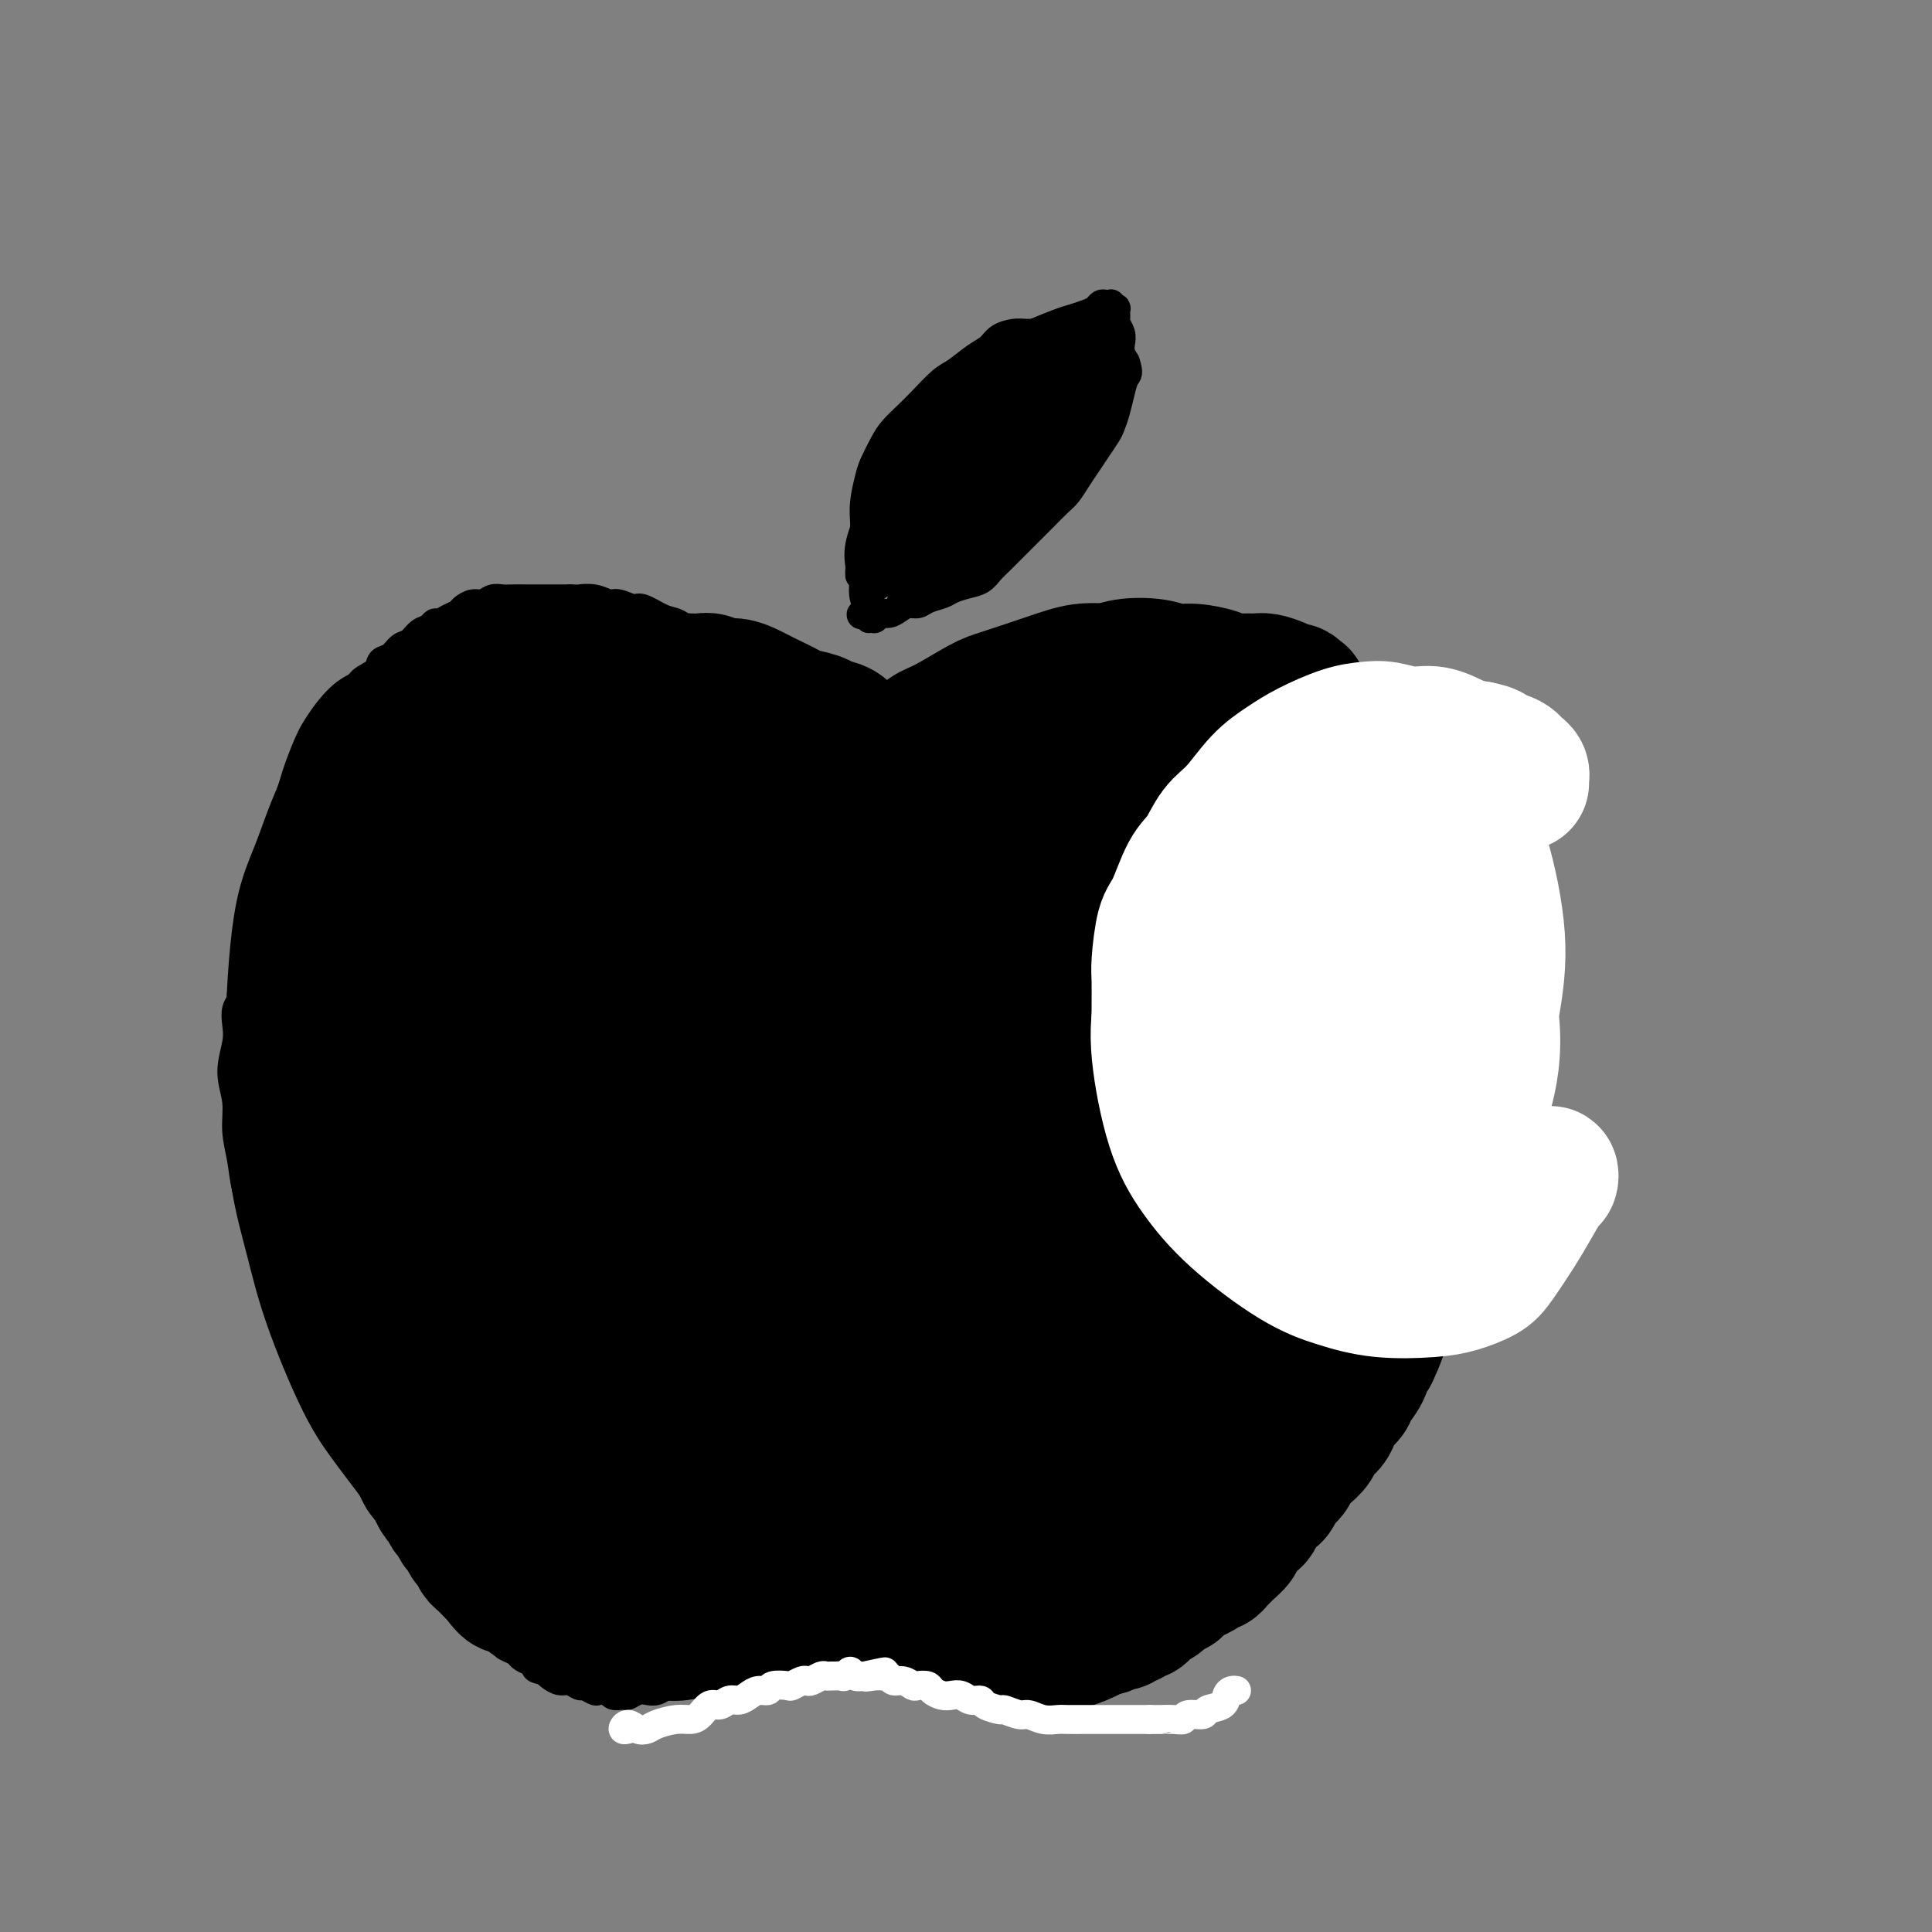 <svg viewBox='0 0 400 400' version='1.1' xmlns='http://www.w3.org/2000/svg' xmlns:xlink='http://www.w3.org/1999/xlink'><rect x="0" y="0" width="400" height="400" fill="#808080" stroke="none"/><g fill='none' stroke='#000000' stroke-width='28' stroke-linecap='round' stroke-linejoin='round'><path d='M121,328c-0.447,-0.021 -0.894,-0.042 -1,0c-0.106,0.042 0.127,0.148 0,0c-0.127,-0.148 -0.616,-0.550 -1,-1c-0.384,-0.450 -0.665,-0.948 -1,-1c-0.335,-0.052 -0.724,0.343 -1,0c-0.276,-0.343 -0.440,-1.425 -1,-2c-0.560,-0.575 -1.515,-0.643 -2,-1c-0.485,-0.357 -0.500,-1.003 -1,-2c-0.500,-0.997 -1.485,-2.346 -2,-3c-0.515,-0.654 -0.562,-0.612 -1,-1c-0.438,-0.388 -1.268,-1.206 -2,-2c-0.732,-0.794 -1.365,-1.562 -2,-2c-0.635,-0.438 -1.274,-0.544 -2,-1c-0.726,-0.456 -1.541,-1.262 -2,-2c-0.459,-0.738 -0.561,-1.409 -1,-2c-0.439,-0.591 -1.216,-1.102 -2,-2c-0.784,-0.898 -1.576,-2.183 -2,-3c-0.424,-0.817 -0.480,-1.166 -1,-2c-0.520,-0.834 -1.505,-2.152 -2,-3c-0.495,-0.848 -0.499,-1.227 -1,-2c-0.501,-0.773 -1.499,-1.940 -2,-3c-0.501,-1.060 -0.505,-2.013 -1,-3c-0.495,-0.987 -1.479,-2.007 -2,-3c-0.521,-0.993 -0.578,-1.961 -1,-3c-0.422,-1.039 -1.209,-2.151 -2,-3c-0.791,-0.849 -1.587,-1.434 -2,-2c-0.413,-0.566 -0.442,-1.113 -1,-2c-0.558,-0.887 -1.644,-2.114 -2,-3c-0.356,-0.886 0.020,-1.431 0,-2c-0.020,-0.569 -0.434,-1.163 -1,-2c-0.566,-0.837 -1.283,-1.919 -2,-3'/><path d='M77,267c-3.566,-6.266 -1.481,-2.431 -1,-2c0.481,0.431 -0.640,-2.542 -1,-4c-0.360,-1.458 0.043,-1.400 0,-2c-0.043,-0.600 -0.533,-1.859 -1,-3c-0.467,-1.141 -0.913,-2.163 -1,-3c-0.087,-0.837 0.183,-1.488 0,-2c-0.183,-0.512 -0.818,-0.884 -1,-2c-0.182,-1.116 0.091,-2.977 0,-4c-0.091,-1.023 -0.545,-1.209 -1,-2c-0.455,-0.791 -0.910,-2.188 -1,-3c-0.090,-0.812 0.186,-1.040 0,-2c-0.186,-0.960 -0.834,-2.651 -1,-4c-0.166,-1.349 0.152,-2.356 0,-3c-0.152,-0.644 -0.773,-0.924 -1,-2c-0.227,-1.076 -0.061,-2.949 0,-4c0.061,-1.051 0.016,-1.281 0,-2c-0.016,-0.719 -0.004,-1.926 0,-3c0.004,-1.074 0.001,-2.016 0,-3c-0.001,-0.984 -0.000,-2.010 0,-3c0.000,-0.990 -0.001,-1.946 0,-3c0.001,-1.054 0.004,-2.208 0,-3c-0.004,-0.792 -0.015,-1.222 0,-2c0.015,-0.778 0.057,-1.903 0,-3c-0.057,-1.097 -0.212,-2.167 0,-3c0.212,-0.833 0.793,-1.429 1,-2c0.207,-0.571 0.041,-1.115 0,-2c-0.041,-0.885 0.044,-2.110 0,-3c-0.044,-0.890 -0.218,-1.445 0,-2c0.218,-0.555 0.828,-1.111 1,-2c0.172,-0.889 -0.094,-2.111 0,-3c0.094,-0.889 0.547,-1.444 1,-2'/><path d='M71,184c0.703,-6.926 0.962,-3.742 1,-3c0.038,0.742 -0.144,-0.960 0,-2c0.144,-1.040 0.615,-1.419 1,-2c0.385,-0.581 0.684,-1.363 1,-2c0.316,-0.637 0.648,-1.129 1,-2c0.352,-0.871 0.723,-2.120 1,-3c0.277,-0.880 0.459,-1.392 1,-2c0.541,-0.608 1.441,-1.314 2,-2c0.559,-0.686 0.779,-1.352 1,-2c0.221,-0.648 0.444,-1.277 1,-2c0.556,-0.723 1.445,-1.541 2,-2c0.555,-0.459 0.778,-0.561 1,-1c0.222,-0.439 0.445,-1.217 1,-2c0.555,-0.783 1.443,-1.572 2,-2c0.557,-0.428 0.783,-0.496 1,-1c0.217,-0.504 0.425,-1.444 1,-2c0.575,-0.556 1.516,-0.727 2,-1c0.484,-0.273 0.510,-0.646 1,-1c0.490,-0.354 1.444,-0.687 2,-1c0.556,-0.313 0.712,-0.605 1,-1c0.288,-0.395 0.706,-0.894 1,-1c0.294,-0.106 0.464,0.179 1,0c0.536,-0.179 1.439,-0.822 2,-1c0.561,-0.178 0.781,0.110 1,0c0.219,-0.110 0.439,-0.617 1,-1c0.561,-0.383 1.463,-0.642 2,-1c0.537,-0.358 0.707,-0.814 1,-1c0.293,-0.186 0.707,-0.101 1,0c0.293,0.101 0.463,0.220 1,0c0.537,-0.220 1.439,-0.777 2,-1c0.561,-0.223 0.780,-0.111 1,0'/><path d='M109,142c3.257,-1.769 1.399,-1.192 1,-1c-0.399,0.192 0.663,-0.001 1,0c0.337,0.001 -0.049,0.196 0,0c0.049,-0.196 0.534,-0.785 1,-1c0.466,-0.215 0.912,-0.058 1,0c0.088,0.058 -0.183,0.015 0,0c0.183,-0.015 0.819,-0.004 1,0c0.181,0.004 -0.092,0.001 0,0c0.092,-0.001 0.551,-0.000 1,0c0.449,0.000 0.890,0.000 1,0c0.110,-0.000 -0.111,-0.000 0,0c0.111,0.000 0.556,0.000 1,0c0.444,-0.000 0.889,-0.001 1,0c0.111,0.001 -0.111,0.004 0,0c0.111,-0.004 0.556,-0.015 1,0c0.444,0.015 0.889,0.057 1,0c0.111,-0.057 -0.111,-0.211 0,0c0.111,0.211 0.556,0.789 1,1c0.444,0.211 0.889,0.057 1,0c0.111,-0.057 -0.110,-0.015 0,0c0.110,0.015 0.550,0.003 1,0c0.450,-0.003 0.908,0.003 1,0c0.092,-0.003 -0.182,-0.015 0,0c0.182,0.015 0.819,0.057 1,0c0.181,-0.057 -0.096,-0.211 0,0c0.096,0.211 0.565,0.789 1,1c0.435,0.211 0.838,0.057 1,0c0.162,-0.057 0.085,-0.015 0,0c-0.085,0.015 -0.177,0.004 0,0c0.177,-0.004 0.622,-0.001 1,0c0.378,0.001 0.689,0.001 1,0'/><path d='M129,142c3.029,-0.061 0.601,-0.213 0,0c-0.601,0.213 0.626,0.793 1,1c0.374,0.207 -0.106,0.042 0,0c0.106,-0.042 0.798,0.040 1,0c0.202,-0.040 -0.087,-0.203 0,0c0.087,0.203 0.548,0.771 1,1c0.452,0.229 0.894,0.118 1,0c0.106,-0.118 -0.125,-0.241 0,0c0.125,0.241 0.607,0.848 1,1c0.393,0.152 0.696,-0.152 1,0c0.304,0.152 0.607,0.759 1,1c0.393,0.241 0.875,0.116 1,0c0.125,-0.116 -0.107,-0.223 0,0c0.107,0.223 0.555,0.777 1,1c0.445,0.223 0.889,0.116 1,0c0.111,-0.116 -0.111,-0.243 0,0c0.111,0.243 0.554,0.854 1,1c0.446,0.146 0.894,-0.172 1,0c0.106,0.172 -0.130,0.835 0,1c0.130,0.165 0.625,-0.167 1,0c0.375,0.167 0.629,0.832 1,1c0.371,0.168 0.859,-0.161 1,0c0.141,0.161 -0.064,0.813 0,1c0.064,0.187 0.398,-0.091 1,0c0.602,0.091 1.471,0.550 2,1c0.529,0.450 0.719,0.890 1,1c0.281,0.110 0.653,-0.112 1,0c0.347,0.112 0.670,0.556 1,1c0.330,0.444 0.666,0.889 1,1c0.334,0.111 0.667,-0.111 1,0c0.333,0.111 0.667,0.556 1,1'/><path d='M153,156c3.875,2.102 1.563,0.357 1,0c-0.563,-0.357 0.622,0.674 1,1c0.378,0.326 -0.052,-0.052 0,0c0.052,0.052 0.587,0.536 1,1c0.413,0.464 0.703,0.909 1,1c0.297,0.091 0.602,-0.173 1,0c0.398,0.173 0.890,0.782 1,1c0.110,0.218 -0.163,0.044 0,0c0.163,-0.044 0.761,0.041 1,0c0.239,-0.041 0.119,-0.208 0,0c-0.119,0.208 -0.238,0.792 0,1c0.238,0.208 0.834,0.042 1,0c0.166,-0.042 -0.096,0.040 0,0c0.096,-0.040 0.550,-0.203 1,0c0.450,0.203 0.895,0.772 1,1c0.105,0.228 -0.130,0.114 0,0c0.130,-0.114 0.626,-0.228 1,0c0.374,0.228 0.625,0.797 1,1c0.375,0.203 0.874,0.041 1,0c0.126,-0.041 -0.121,0.041 0,0c0.121,-0.041 0.610,-0.203 1,0c0.390,0.203 0.682,0.772 1,1c0.318,0.228 0.663,0.114 1,0c0.337,-0.114 0.668,-0.228 1,0c0.332,0.228 0.666,0.797 1,1c0.334,0.203 0.667,0.040 1,0c0.333,-0.040 0.667,0.042 1,0c0.333,-0.042 0.667,-0.207 1,0c0.333,0.207 0.667,0.787 1,1c0.333,0.213 0.667,0.061 1,0c0.333,-0.061 0.667,-0.030 1,0'/><path d='M177,166c3.681,1.774 0.883,1.207 0,1c-0.883,-0.207 0.148,-0.056 1,0c0.852,0.056 1.523,0.015 2,0c0.477,-0.015 0.758,-0.004 1,0c0.242,0.004 0.445,0.002 1,0c0.555,-0.002 1.462,-0.004 2,0c0.538,0.004 0.707,0.015 1,0c0.293,-0.015 0.708,-0.057 1,0c0.292,0.057 0.459,0.213 1,0c0.541,-0.213 1.454,-0.793 2,-1c0.546,-0.207 0.724,-0.040 1,0c0.276,0.040 0.651,-0.046 1,0c0.349,0.046 0.671,0.223 1,0c0.329,-0.223 0.666,-0.848 1,-1c0.334,-0.152 0.667,0.169 1,0c0.333,-0.169 0.667,-0.829 1,-1c0.333,-0.171 0.667,0.146 1,0c0.333,-0.146 0.667,-0.756 1,-1c0.333,-0.244 0.667,-0.121 1,0c0.333,0.121 0.666,0.240 1,0c0.334,-0.240 0.671,-0.838 1,-1c0.329,-0.162 0.651,0.111 1,0c0.349,-0.111 0.724,-0.607 1,-1c0.276,-0.393 0.454,-0.683 1,-1c0.546,-0.317 1.460,-0.662 2,-1c0.540,-0.338 0.707,-0.668 1,-1c0.293,-0.332 0.711,-0.666 1,-1c0.289,-0.334 0.449,-0.667 1,-1c0.551,-0.333 1.495,-0.667 2,-1c0.505,-0.333 0.573,-0.667 1,-1c0.427,-0.333 1.214,-0.667 2,-1'/><path d='M213,153c2.301,-1.724 1.054,-1.035 1,-1c-0.054,0.035 1.085,-0.583 2,-1c0.915,-0.417 1.606,-0.633 2,-1c0.394,-0.367 0.491,-0.886 1,-1c0.509,-0.114 1.431,0.177 2,0c0.569,-0.177 0.786,-0.822 1,-1c0.214,-0.178 0.423,0.111 1,0c0.577,-0.111 1.520,-0.621 2,-1c0.480,-0.379 0.496,-0.627 1,-1c0.504,-0.373 1.496,-0.869 2,-1c0.504,-0.131 0.520,0.105 1,0c0.480,-0.105 1.423,-0.549 2,-1c0.577,-0.451 0.788,-0.909 1,-1c0.212,-0.091 0.424,0.186 1,0c0.576,-0.186 1.515,-0.834 2,-1c0.485,-0.166 0.514,0.152 1,0c0.486,-0.152 1.428,-0.773 2,-1c0.572,-0.227 0.773,-0.061 1,0c0.227,0.061 0.480,0.017 1,0c0.520,-0.017 1.309,-0.006 2,0c0.691,0.006 1.286,0.006 2,0c0.714,-0.006 1.547,-0.017 2,0c0.453,0.017 0.525,0.061 1,0c0.475,-0.061 1.353,-0.227 2,0c0.647,0.227 1.061,0.848 2,1c0.939,0.152 2.401,-0.166 3,0c0.599,0.166 0.335,0.815 1,1c0.665,0.185 2.261,-0.095 3,0c0.739,0.095 0.622,0.564 1,1c0.378,0.436 1.251,0.839 2,1c0.749,0.161 1.375,0.081 2,0'/><path d='M263,145c4.286,0.780 2.500,0.730 2,1c-0.500,0.270 0.285,0.860 1,1c0.715,0.140 1.361,-0.170 2,0c0.639,0.170 1.270,0.819 2,1c0.730,0.181 1.557,-0.108 2,0c0.443,0.108 0.500,0.611 1,1c0.500,0.389 1.443,0.663 2,1c0.557,0.337 0.727,0.738 1,1c0.273,0.262 0.650,0.385 1,1c0.350,0.615 0.672,1.723 1,2c0.328,0.277 0.661,-0.278 1,0c0.339,0.278 0.682,1.388 1,2c0.318,0.612 0.610,0.728 1,1c0.390,0.272 0.879,0.702 1,1c0.121,0.298 -0.126,0.464 0,1c0.126,0.536 0.625,1.443 1,2c0.375,0.557 0.626,0.765 1,1c0.374,0.235 0.870,0.496 1,1c0.130,0.504 -0.105,1.251 0,2c0.105,0.749 0.550,1.499 1,2c0.450,0.501 0.906,0.753 1,1c0.094,0.247 -0.172,0.489 0,1c0.172,0.511 0.782,1.292 1,2c0.218,0.708 0.044,1.344 0,2c-0.044,0.656 0.041,1.330 0,2c-0.041,0.670 -0.207,1.334 0,2c0.207,0.666 0.788,1.333 1,2c0.212,0.667 0.057,1.333 0,2c-0.057,0.667 -0.015,1.333 0,2c0.015,0.667 0.004,1.333 0,2c-0.004,0.667 -0.002,1.333 0,2'/><path d='M289,187c0.155,3.120 0.041,2.919 0,3c-0.041,0.081 -0.011,0.445 0,1c0.011,0.555 0.003,1.302 0,2c-0.003,0.698 -0.001,1.347 0,2c0.001,0.653 -0.000,1.311 0,2c0.000,0.689 0.001,1.410 0,2c-0.001,0.590 -0.004,1.050 0,2c0.004,0.950 0.015,2.390 0,3c-0.015,0.610 -0.057,0.391 0,1c0.057,0.609 0.211,2.046 0,3c-0.211,0.954 -0.789,1.424 -1,2c-0.211,0.576 -0.055,1.256 0,2c0.055,0.744 0.011,1.550 0,2c-0.011,0.450 0.012,0.545 0,1c-0.012,0.455 -0.060,1.272 0,2c0.060,0.728 0.226,1.369 0,2c-0.226,0.631 -0.844,1.253 -1,2c-0.156,0.747 0.150,1.621 0,2c-0.150,0.379 -0.757,0.265 -1,1c-0.243,0.735 -0.121,2.318 0,3c0.121,0.682 0.242,0.462 0,1c-0.242,0.538 -0.848,1.834 -1,3c-0.152,1.166 0.151,2.203 0,3c-0.151,0.797 -0.757,1.354 -1,2c-0.243,0.646 -0.122,1.381 0,2c0.122,0.619 0.244,1.124 0,2c-0.244,0.876 -0.853,2.124 -1,3c-0.147,0.876 0.167,1.379 0,2c-0.167,0.621 -0.814,1.359 -1,2c-0.186,0.641 0.090,1.183 0,2c-0.090,0.817 -0.545,1.908 -1,3'/><path d='M281,252c-1.019,5.235 -0.067,1.822 0,1c0.067,-0.822 -0.752,0.948 -1,2c-0.248,1.052 0.073,1.385 0,2c-0.073,0.615 -0.540,1.512 -1,2c-0.460,0.488 -0.912,0.569 -1,1c-0.088,0.431 0.187,1.214 0,2c-0.187,0.786 -0.838,1.577 -1,2c-0.162,0.423 0.163,0.479 0,1c-0.163,0.521 -0.813,1.506 -1,2c-0.187,0.494 0.090,0.498 0,1c-0.090,0.502 -0.549,1.503 -1,2c-0.451,0.497 -0.896,0.490 -1,1c-0.104,0.510 0.132,1.536 0,2c-0.132,0.464 -0.632,0.364 -1,1c-0.368,0.636 -0.606,2.006 -1,3c-0.394,0.994 -0.946,1.613 -1,2c-0.054,0.387 0.389,0.544 0,1c-0.389,0.456 -1.610,1.211 -2,2c-0.390,0.789 0.050,1.611 0,2c-0.050,0.389 -0.592,0.346 -1,1c-0.408,0.654 -0.683,2.006 -1,3c-0.317,0.994 -0.676,1.631 -1,2c-0.324,0.369 -0.611,0.470 -1,1c-0.389,0.530 -0.879,1.489 -1,2c-0.121,0.511 0.126,0.573 0,1c-0.126,0.427 -0.625,1.217 -1,2c-0.375,0.783 -0.625,1.558 -1,2c-0.375,0.442 -0.874,0.552 -1,1c-0.126,0.448 0.120,1.236 0,2c-0.120,0.764 -0.606,1.504 -1,2c-0.394,0.496 -0.697,0.748 -1,1'/><path d='M259,304c-3.587,8.466 -1.554,3.631 -1,2c0.554,-1.631 -0.373,-0.057 -1,1c-0.627,1.057 -0.956,1.596 -1,2c-0.044,0.404 0.195,0.672 0,1c-0.195,0.328 -0.826,0.717 -1,1c-0.174,0.283 0.108,0.460 0,1c-0.108,0.540 -0.606,1.444 -1,2c-0.394,0.556 -0.684,0.765 -1,1c-0.316,0.235 -0.658,0.497 -1,1c-0.342,0.503 -0.683,1.247 -1,2c-0.317,0.753 -0.610,1.515 -1,2c-0.390,0.485 -0.877,0.693 -1,1c-0.123,0.307 0.118,0.712 0,1c-0.118,0.288 -0.595,0.458 -1,1c-0.405,0.542 -0.737,1.455 -1,2c-0.263,0.545 -0.457,0.724 -1,1c-0.543,0.276 -1.436,0.651 -2,1c-0.564,0.349 -0.799,0.671 -1,1c-0.201,0.329 -0.368,0.665 -1,1c-0.632,0.335 -1.727,0.668 -2,1c-0.273,0.332 0.278,0.662 0,1c-0.278,0.338 -1.384,0.683 -2,1c-0.616,0.317 -0.742,0.606 -1,1c-0.258,0.394 -0.647,0.894 -1,1c-0.353,0.106 -0.671,-0.183 -1,0c-0.329,0.183 -0.669,0.837 -1,1c-0.331,0.163 -0.652,-0.166 -1,0c-0.348,0.166 -0.722,0.828 -1,1c-0.278,0.172 -0.459,-0.146 -1,0c-0.541,0.146 -1.440,0.756 -2,1c-0.560,0.244 -0.780,0.122 -1,0'/><path d='M228,337c-3.130,1.640 -1.955,0.239 -2,0c-0.045,-0.239 -1.309,0.682 -2,1c-0.691,0.318 -0.809,0.032 -1,0c-0.191,-0.032 -0.456,0.189 -1,0c-0.544,-0.189 -1.368,-0.787 -2,-1c-0.632,-0.213 -1.072,-0.042 -2,0c-0.928,0.042 -2.343,-0.045 -3,0c-0.657,0.045 -0.557,0.223 -1,0c-0.443,-0.223 -1.429,-0.848 -2,-1c-0.571,-0.152 -0.727,0.169 -1,0c-0.273,-0.169 -0.664,-0.829 -1,-1c-0.336,-0.171 -0.616,0.148 -1,0c-0.384,-0.148 -0.873,-0.762 -1,-1c-0.127,-0.238 0.107,-0.101 0,0c-0.107,0.101 -0.553,0.167 -1,0c-0.447,-0.167 -0.893,-0.566 -1,-1c-0.107,-0.434 0.126,-0.904 0,-1c-0.126,-0.096 -0.612,0.180 -1,0c-0.388,-0.180 -0.677,-0.818 -1,-1c-0.323,-0.182 -0.678,0.091 -1,0c-0.322,-0.091 -0.611,-0.545 -1,-1c-0.389,-0.455 -0.879,-0.910 -1,-1c-0.121,-0.090 0.126,0.186 0,0c-0.126,-0.186 -0.625,-0.833 -1,-1c-0.375,-0.167 -0.625,0.148 -1,0c-0.375,-0.148 -0.874,-0.758 -1,-1c-0.126,-0.242 0.121,-0.117 0,0c-0.121,0.117 -0.610,0.227 -1,0c-0.390,-0.227 -0.682,-0.792 -1,-1c-0.318,-0.208 -0.662,-0.059 -1,0c-0.338,0.059 -0.669,0.030 -1,0'/><path d='M194,326c-3.428,-1.641 -1.500,-0.242 -1,0c0.500,0.242 -0.430,-0.671 -1,-1c-0.570,-0.329 -0.782,-0.074 -1,0c-0.218,0.074 -0.443,-0.033 -1,0c-0.557,0.033 -1.447,0.205 -2,0c-0.553,-0.205 -0.768,-0.787 -1,-1c-0.232,-0.213 -0.480,-0.058 -1,0c-0.520,0.058 -1.313,0.019 -2,0c-0.687,-0.019 -1.268,-0.019 -2,0c-0.732,0.019 -1.614,0.057 -2,0c-0.386,-0.057 -0.277,-0.208 -1,0c-0.723,0.208 -2.277,0.774 -3,1c-0.723,0.226 -0.616,0.112 -1,0c-0.384,-0.112 -1.258,-0.223 -2,0c-0.742,0.223 -1.353,0.778 -2,1c-0.647,0.222 -1.329,0.111 -2,0c-0.671,-0.111 -1.332,-0.222 -2,0c-0.668,0.222 -1.344,0.778 -2,1c-0.656,0.222 -1.293,0.111 -2,0c-0.707,-0.111 -1.485,-0.222 -2,0c-0.515,0.222 -0.768,0.778 -1,1c-0.232,0.222 -0.443,0.111 -1,0c-0.557,-0.111 -1.459,-0.223 -2,0c-0.541,0.223 -0.722,0.781 -1,1c-0.278,0.219 -0.652,0.097 -1,0c-0.348,-0.097 -0.671,-0.170 -1,0c-0.329,0.170 -0.666,0.584 -1,1c-0.334,0.416 -0.667,0.833 -1,1c-0.333,0.167 -0.667,0.083 -1,0c-0.333,-0.083 -0.667,-0.167 -1,0c-0.333,0.167 -0.667,0.583 -1,1'/><path d='M149,332c-4.970,1.480 -1.895,1.180 -1,1c0.895,-0.180 -0.390,-0.240 -1,0c-0.610,0.240 -0.543,0.781 -1,1c-0.457,0.219 -1.436,0.115 -2,0c-0.564,-0.115 -0.713,-0.241 -1,0c-0.287,0.241 -0.710,0.849 -1,1c-0.290,0.151 -0.445,-0.156 -1,0c-0.555,0.156 -1.510,0.774 -2,1c-0.490,0.226 -0.516,0.061 -1,0c-0.484,-0.061 -1.425,-0.016 -2,0c-0.575,0.016 -0.783,0.004 -1,0c-0.217,-0.004 -0.443,-0.000 -1,0c-0.557,0.000 -1.444,-0.004 -2,0c-0.556,0.004 -0.779,0.015 -1,0c-0.221,-0.015 -0.439,-0.055 -1,0c-0.561,0.055 -1.463,0.207 -2,0c-0.537,-0.207 -0.707,-0.772 -1,-1c-0.293,-0.228 -0.708,-0.118 -1,0c-0.292,0.118 -0.459,0.243 -1,0c-0.541,-0.243 -1.454,-0.853 -2,-1c-0.546,-0.147 -0.723,0.168 -1,0c-0.277,-0.168 -0.652,-0.820 -1,-1c-0.348,-0.180 -0.670,0.111 -1,0c-0.330,-0.111 -0.670,-0.625 -1,-1c-0.330,-0.375 -0.652,-0.611 -1,-1c-0.348,-0.389 -0.723,-0.930 -1,-1c-0.277,-0.070 -0.455,0.332 -1,0c-0.545,-0.332 -1.455,-1.398 -2,-2c-0.545,-0.602 -0.724,-0.739 -1,-1c-0.276,-0.261 -0.650,-0.646 -1,-1c-0.350,-0.354 -0.675,-0.677 -1,-1'/><path d='M111,325c-2.748,-1.821 -1.116,-0.872 -1,-1c0.116,-0.128 -1.282,-1.331 -2,-2c-0.718,-0.669 -0.757,-0.803 -1,-1c-0.243,-0.197 -0.691,-0.458 -1,-1c-0.309,-0.542 -0.478,-1.367 -1,-2c-0.522,-0.633 -1.397,-1.076 -2,-2c-0.603,-0.924 -0.935,-2.331 -1,-3c-0.065,-0.669 0.137,-0.602 0,-1c-0.137,-0.398 -0.614,-1.262 -1,-2c-0.386,-0.738 -0.680,-1.349 -1,-2c-0.320,-0.651 -0.664,-1.343 -1,-2c-0.336,-0.657 -0.664,-1.278 -1,-2c-0.336,-0.722 -0.682,-1.544 -1,-2c-0.318,-0.456 -0.610,-0.545 -1,-1c-0.390,-0.455 -0.878,-1.276 -1,-2c-0.122,-0.724 0.122,-1.353 0,-2c-0.122,-0.647 -0.610,-1.314 -1,-2c-0.390,-0.686 -0.682,-1.391 -1,-2c-0.318,-0.609 -0.663,-1.121 -1,-2c-0.337,-0.879 -0.668,-2.125 -1,-3c-0.332,-0.875 -0.666,-1.379 -1,-2c-0.334,-0.621 -0.667,-1.360 -1,-2c-0.333,-0.640 -0.667,-1.182 -1,-2c-0.333,-0.818 -0.666,-1.914 -1,-3c-0.334,-1.086 -0.668,-2.164 -1,-3c-0.332,-0.836 -0.663,-1.431 -1,-2c-0.337,-0.569 -0.682,-1.114 -1,-2c-0.318,-0.886 -0.611,-2.114 -1,-3c-0.389,-0.886 -0.874,-1.431 -1,-2c-0.126,-0.569 0.107,-1.163 0,-2c-0.107,-0.837 -0.553,-1.919 -1,-3'/><path d='M81,262c-3.566,-8.872 -1.481,-4.053 -1,-3c0.481,1.053 -0.641,-1.662 -1,-3c-0.359,-1.338 0.045,-1.301 0,-2c-0.045,-0.699 -0.538,-2.134 -1,-3c-0.462,-0.866 -0.893,-1.165 -1,-2c-0.107,-0.835 0.111,-2.208 0,-3c-0.111,-0.792 -0.551,-1.004 -1,-2c-0.449,-0.996 -0.909,-2.777 -1,-4c-0.091,-1.223 0.186,-1.887 0,-3c-0.186,-1.113 -0.834,-2.674 -1,-4c-0.166,-1.326 0.152,-2.416 0,-4c-0.152,-1.584 -0.773,-3.663 -1,-5c-0.227,-1.337 -0.061,-1.932 0,-3c0.061,-1.068 0.017,-2.609 0,-4c-0.017,-1.391 -0.006,-2.630 0,-4c0.006,-1.370 0.005,-2.869 0,-4c-0.005,-1.131 -0.016,-1.894 0,-3c0.016,-1.106 0.060,-2.554 0,-4c-0.060,-1.446 -0.223,-2.889 0,-4c0.223,-1.111 0.833,-1.891 1,-3c0.167,-1.109 -0.110,-2.546 0,-4c0.110,-1.454 0.607,-2.924 1,-4c0.393,-1.076 0.683,-1.758 1,-3c0.317,-1.242 0.661,-3.045 1,-4c0.339,-0.955 0.672,-1.061 1,-2c0.328,-0.939 0.650,-2.712 1,-4c0.350,-1.288 0.726,-2.091 1,-3c0.274,-0.909 0.445,-1.924 1,-3c0.555,-1.076 1.496,-2.213 2,-3c0.504,-0.787 0.573,-1.225 1,-2c0.427,-0.775 1.214,-1.888 2,-3'/><path d='M86,160c2.352,-6.256 1.732,-2.897 2,-2c0.268,0.897 1.423,-0.668 2,-2c0.577,-1.332 0.577,-2.432 1,-3c0.423,-0.568 1.268,-0.604 2,-1c0.732,-0.396 1.349,-1.153 2,-2c0.651,-0.847 1.335,-1.785 2,-2c0.665,-0.215 1.313,0.294 2,0c0.687,-0.294 1.415,-1.389 2,-2c0.585,-0.611 1.027,-0.738 2,-1c0.973,-0.262 2.476,-0.659 4,-1c1.524,-0.341 3.069,-0.627 4,-1c0.931,-0.373 1.250,-0.833 2,-1c0.750,-0.167 1.933,-0.041 3,0c1.067,0.041 2.018,-0.004 3,0c0.982,0.004 1.994,0.057 3,0c1.006,-0.057 2.006,-0.222 3,0c0.994,0.222 1.980,0.833 3,1c1.020,0.167 2.072,-0.110 3,0c0.928,0.110 1.732,0.607 3,1c1.268,0.393 3.001,0.682 4,1c0.999,0.318 1.265,0.663 2,1c0.735,0.337 1.940,0.664 3,1c1.060,0.336 1.975,0.680 3,1c1.025,0.320 2.162,0.614 3,1c0.838,0.386 1.379,0.862 2,1c0.621,0.138 1.324,-0.062 2,0c0.676,0.062 1.325,0.387 2,1c0.675,0.613 1.377,1.515 2,2c0.623,0.485 1.168,0.554 2,1c0.832,0.446 1.952,1.270 3,2c1.048,0.730 2.024,1.365 3,2'/><path d='M165,158c4.757,2.288 3.151,1.509 3,2c-0.151,0.491 1.155,2.253 2,3c0.845,0.747 1.229,0.478 2,1c0.771,0.522 1.930,1.836 3,3c1.070,1.164 2.050,2.178 3,3c0.950,0.822 1.871,1.452 3,3c1.129,1.548 2.465,4.014 3,5c0.535,0.986 0.267,0.493 0,0'/><path d='M179,173c-0.117,0.088 -0.234,0.176 0,0c0.234,-0.176 0.820,-0.615 1,-1c0.180,-0.385 -0.044,-0.714 1,-2c1.044,-1.286 3.357,-3.528 5,-5c1.643,-1.472 2.615,-2.174 5,-4c2.385,-1.826 6.182,-4.775 9,-7c2.818,-2.225 4.656,-3.724 7,-5c2.344,-1.276 5.194,-2.329 8,-4c2.806,-1.671 5.570,-3.960 8,-5c2.430,-1.040 4.528,-0.829 6,-1c1.472,-0.171 2.317,-0.722 4,-1c1.683,-0.278 4.204,-0.281 6,0c1.796,0.281 2.868,0.846 4,1c1.132,0.154 2.324,-0.102 4,0c1.676,0.102 3.838,0.563 5,1c1.162,0.437 1.326,0.852 2,1c0.674,0.148 1.858,0.030 3,0c1.142,-0.030 2.242,0.029 3,0c0.758,-0.029 1.173,-0.148 2,0c0.827,0.148 2.066,0.561 3,1c0.934,0.439 1.564,0.905 2,1c0.436,0.095 0.679,-0.181 1,0c0.321,0.181 0.719,0.818 1,1c0.281,0.182 0.444,-0.092 0,0c-0.444,0.092 -1.495,0.550 -2,1c-0.505,0.450 -0.466,0.890 -1,1c-0.534,0.110 -1.643,-0.111 -3,0c-1.357,0.111 -2.962,0.556 -4,1c-1.038,0.444 -1.510,0.889 -3,1c-1.490,0.111 -3.997,-0.111 -6,0c-2.003,0.111 -3.501,0.556 -5,1'/><path d='M245,149c-4.310,1.153 -3.585,1.034 -4,1c-0.415,-0.034 -1.968,0.016 -3,0c-1.032,-0.016 -1.541,-0.099 -2,0c-0.459,0.099 -0.866,0.381 -1,0c-0.134,-0.381 0.005,-1.423 1,-2c0.995,-0.577 2.847,-0.687 4,-1c1.153,-0.313 1.608,-0.828 3,-1c1.392,-0.172 3.722,-0.000 6,0c2.278,0.000 4.506,-0.171 6,0c1.494,0.171 2.256,0.685 4,1c1.744,0.315 4.469,0.431 6,1c1.531,0.569 1.866,1.591 2,2c0.134,0.409 0.067,0.204 0,0'/><path d='M125,143c-0.448,0.081 -0.896,0.161 -1,0c-0.104,-0.161 0.135,-0.565 0,-1c-0.135,-0.435 -0.644,-0.902 -1,-1c-0.356,-0.098 -0.557,0.172 -1,0c-0.443,-0.172 -1.127,-0.786 -2,-1c-0.873,-0.214 -1.936,-0.027 -3,0c-1.064,0.027 -2.131,-0.106 -3,0c-0.869,0.106 -1.542,0.451 -3,1c-1.458,0.549 -3.702,1.300 -5,2c-1.298,0.700 -1.651,1.347 -3,2c-1.349,0.653 -3.694,1.312 -5,2c-1.306,0.688 -1.571,1.405 -2,2c-0.429,0.595 -1.021,1.066 -2,2c-0.979,0.934 -2.346,2.329 -3,3c-0.654,0.671 -0.594,0.617 -1,1c-0.406,0.383 -1.279,1.202 -2,2c-0.721,0.798 -1.291,1.575 -2,2c-0.709,0.425 -1.556,0.497 -2,1c-0.444,0.503 -0.486,1.437 -1,2c-0.514,0.563 -1.500,0.755 -2,1c-0.500,0.245 -0.516,0.545 -1,1c-0.484,0.455 -1.438,1.066 -2,2c-0.562,0.934 -0.731,2.189 -1,3c-0.269,0.811 -0.636,1.176 -1,2c-0.364,0.824 -0.724,2.107 -1,3c-0.276,0.893 -0.469,1.398 -1,2c-0.531,0.602 -1.399,1.302 -2,2c-0.601,0.698 -0.934,1.393 -1,2c-0.066,0.607 0.136,1.125 0,2c-0.136,0.875 -0.610,2.107 -1,3c-0.390,0.893 -0.695,1.446 -1,2'/><path d='M69,187c-1.636,3.751 -1.227,2.628 -1,3c0.227,0.372 0.271,2.239 0,3c-0.271,0.761 -0.857,0.416 -1,1c-0.143,0.584 0.158,2.097 0,3c-0.158,0.903 -0.774,1.197 -1,2c-0.226,0.803 -0.060,2.116 0,3c0.060,0.884 0.016,1.339 0,2c-0.016,0.661 -0.004,1.527 0,2c0.004,0.473 0.001,0.552 0,1c-0.001,0.448 -0.000,1.265 0,2c0.000,0.735 0.000,1.389 0,2c-0.000,0.611 -0.000,1.179 0,2c0.000,0.821 0.000,1.894 0,3c-0.000,1.106 -0.000,2.243 0,3c0.000,0.757 0.000,1.133 0,2c-0.000,0.867 -0.000,2.223 0,3c0.000,0.777 0.000,0.973 0,2c-0.000,1.027 -0.001,2.883 0,4c0.001,1.117 0.004,1.495 0,2c-0.004,0.505 -0.015,1.135 0,2c0.015,0.865 0.055,1.963 0,3c-0.055,1.037 -0.207,2.013 0,3c0.207,0.987 0.772,1.984 1,3c0.228,1.016 0.118,2.052 0,3c-0.118,0.948 -0.243,1.808 0,3c0.243,1.192 0.853,2.717 1,4c0.147,1.283 -0.168,2.324 0,3c0.168,0.676 0.818,0.985 1,2c0.182,1.015 -0.105,2.735 0,4c0.105,1.265 0.601,2.076 1,3c0.399,0.924 0.699,1.962 1,3'/><path d='M71,268c0.948,4.862 0.818,3.017 1,3c0.182,-0.017 0.677,1.794 1,3c0.323,1.206 0.473,1.807 1,3c0.527,1.193 1.432,2.977 2,4c0.568,1.023 0.801,1.285 1,2c0.199,0.715 0.364,1.882 1,3c0.636,1.118 1.743,2.187 2,3c0.257,0.813 -0.334,1.370 0,2c0.334,0.630 1.595,1.334 2,2c0.405,0.666 -0.046,1.296 0,2c0.046,0.704 0.590,1.483 1,2c0.410,0.517 0.687,0.771 1,1c0.313,0.229 0.661,0.431 1,1c0.339,0.569 0.668,1.503 1,2c0.332,0.497 0.666,0.557 1,1c0.334,0.443 0.667,1.269 1,2c0.333,0.731 0.667,1.366 1,2c0.333,0.634 0.667,1.268 1,2c0.333,0.732 0.667,1.562 1,2c0.333,0.438 0.667,0.483 1,1c0.333,0.517 0.667,1.504 1,2c0.333,0.496 0.667,0.499 1,1c0.333,0.501 0.667,1.500 1,2c0.333,0.500 0.667,0.501 1,1c0.333,0.499 0.667,1.496 1,2c0.333,0.504 0.667,0.516 1,1c0.333,0.484 0.667,1.439 1,2c0.333,0.561 0.667,0.728 1,1c0.333,0.272 0.667,0.650 1,1c0.333,0.350 0.667,0.671 1,1c0.333,0.329 0.667,0.664 1,1'/><path d='M103,326c3.456,4.603 2.096,1.611 2,1c-0.096,-0.611 1.072,1.160 2,2c0.928,0.840 1.614,0.751 2,1c0.386,0.249 0.470,0.837 1,1c0.530,0.163 1.507,-0.100 2,0c0.493,0.100 0.504,0.562 1,1c0.496,0.438 1.479,0.853 2,1c0.521,0.147 0.581,0.025 1,0c0.419,-0.025 1.197,0.046 2,0c0.803,-0.046 1.632,-0.208 2,0c0.368,0.208 0.274,0.788 1,1c0.726,0.212 2.273,0.058 3,0c0.727,-0.058 0.636,-0.020 1,0c0.364,0.020 1.184,0.020 2,0c0.816,-0.020 1.627,-0.062 2,0c0.373,0.062 0.307,0.228 1,0c0.693,-0.228 2.144,-0.850 3,-1c0.856,-0.150 1.117,0.171 2,0c0.883,-0.171 2.386,-0.834 3,-1c0.614,-0.166 0.338,0.163 1,0c0.662,-0.163 2.263,-0.820 3,-1c0.737,-0.180 0.609,0.118 1,0c0.391,-0.118 1.301,-0.651 2,-1c0.699,-0.349 1.187,-0.515 2,-1c0.813,-0.485 1.952,-1.288 3,-2c1.048,-0.712 2.005,-1.331 3,-2c0.995,-0.669 2.029,-1.386 3,-2c0.971,-0.614 1.879,-1.123 3,-2c1.121,-0.877 2.456,-2.121 3,-3c0.544,-0.879 0.298,-1.394 0,-2c-0.298,-0.606 -0.649,-1.303 -1,-2'/><path d='M161,314c-0.167,-0.667 -0.083,-0.333 0,0'/><path d='M133,318c0.112,0.328 0.224,0.657 -3,-1c-3.224,-1.657 -9.783,-5.299 -15,-9c-5.217,-3.701 -9.091,-7.462 -13,-12c-3.909,-4.538 -7.851,-9.852 -12,-18c-4.149,-8.148 -8.504,-19.129 -11,-27c-2.496,-7.871 -3.134,-12.633 -3,-19c0.134,-6.367 1.040,-14.341 2,-19c0.960,-4.659 1.974,-6.003 4,-6c2.026,0.003 5.063,1.354 8,5c2.937,3.646 5.772,9.589 9,16c3.228,6.411 6.847,13.290 11,23c4.153,9.710 8.838,22.249 12,31c3.162,8.751 4.801,13.712 6,19c1.199,5.288 1.960,10.902 2,13c0.040,2.098 -0.639,0.680 -2,-2c-1.361,-2.680 -3.403,-6.624 -6,-11c-2.597,-4.376 -5.750,-9.186 -10,-20c-4.250,-10.814 -9.597,-27.633 -13,-41c-3.403,-13.367 -4.860,-23.283 -6,-32c-1.140,-8.717 -1.962,-16.234 -2,-22c-0.038,-5.766 0.708,-9.779 2,-10c1.292,-0.221 3.130,3.351 5,8c1.870,4.649 3.771,10.376 6,17c2.229,6.624 4.787,14.145 9,25c4.213,10.855 10.083,25.042 14,35c3.917,9.958 5.882,15.686 8,21c2.118,5.314 4.388,10.214 6,14c1.612,3.786 2.566,6.458 2,6c-0.566,-0.458 -2.652,-4.046 -5,-8c-2.348,-3.954 -4.956,-8.272 -9,-18c-4.044,-9.728 -9.522,-24.864 -15,-40'/><path d='M114,236c-6.306,-16.636 -7.572,-25.225 -9,-34c-1.428,-8.775 -3.020,-17.737 -3,-25c0.020,-7.263 1.652,-12.829 3,-16c1.348,-3.171 2.413,-3.948 4,-2c1.587,1.948 3.696,6.622 6,12c2.304,5.378 4.804,11.462 7,18c2.196,6.538 4.089,13.530 8,24c3.911,10.470 9.840,24.418 14,34c4.160,9.582 6.550,14.798 9,21c2.450,6.202 4.958,13.389 6,17c1.042,3.611 0.616,3.648 0,3c-0.616,-0.648 -1.422,-1.979 -5,-8c-3.578,-6.021 -9.927,-16.733 -15,-27c-5.073,-10.267 -8.868,-20.089 -12,-30c-3.132,-9.911 -5.601,-19.910 -7,-29c-1.399,-9.090 -1.729,-17.270 -1,-21c0.729,-3.730 2.515,-3.010 4,-2c1.485,1.010 2.667,2.311 6,8c3.333,5.689 8.816,15.767 13,24c4.184,8.233 7.070,14.622 10,21c2.930,6.378 5.903,12.744 9,19c3.097,6.256 6.316,12.401 8,16c1.684,3.599 1.831,4.652 1,3c-0.831,-1.652 -2.641,-6.008 -5,-11c-2.359,-4.992 -5.267,-10.622 -8,-17c-2.733,-6.378 -5.292,-13.506 -8,-23c-2.708,-9.494 -5.565,-21.353 -7,-28c-1.435,-6.647 -1.446,-8.081 0,-7c1.446,1.081 4.351,4.676 7,9c2.649,4.324 5.043,9.378 8,15c2.957,5.622 6.479,11.811 10,18'/><path d='M167,218c5.932,10.498 8.261,15.742 10,20c1.739,4.258 2.889,7.529 4,10c1.111,2.471 2.184,4.141 2,3c-0.184,-1.141 -1.624,-5.092 -3,-9c-1.376,-3.908 -2.689,-7.774 -6,-16c-3.311,-8.226 -8.622,-20.813 -12,-30c-3.378,-9.187 -4.823,-14.973 -6,-20c-1.177,-5.027 -2.084,-9.294 -2,-11c0.084,-1.706 1.160,-0.852 3,2c1.840,2.852 4.443,7.701 7,13c2.557,5.299 5.068,11.046 9,19c3.932,7.954 9.284,18.114 13,25c3.716,6.886 5.796,10.497 8,14c2.204,3.503 4.532,6.899 6,9c1.468,2.101 2.075,2.908 2,2c-0.075,-0.908 -0.831,-3.529 -2,-6c-1.169,-2.471 -2.751,-4.790 -6,-11c-3.249,-6.210 -8.163,-16.309 -11,-24c-2.837,-7.691 -3.595,-12.973 -4,-17c-0.405,-4.027 -0.455,-6.799 1,-7c1.455,-0.201 4.416,2.170 7,5c2.584,2.830 4.792,6.121 8,11c3.208,4.879 7.415,11.346 10,16c2.585,4.654 3.548,7.495 5,10c1.452,2.505 3.392,4.675 4,5c0.608,0.325 -0.115,-1.194 -1,-3c-0.885,-1.806 -1.933,-3.898 -4,-10c-2.067,-6.102 -5.152,-16.213 -8,-25c-2.848,-8.787 -5.459,-16.250 -7,-22c-1.541,-5.750 -2.012,-9.786 -1,-11c1.012,-1.214 3.506,0.393 6,2'/><path d='M199,162c1.906,1.937 3.671,5.779 7,12c3.329,6.221 8.222,14.821 12,22c3.778,7.179 6.440,12.936 9,18c2.560,5.064 5.017,9.435 7,13c1.983,3.565 3.493,6.323 4,7c0.507,0.677 0.013,-0.728 -1,-3c-1.013,-2.272 -2.545,-5.413 -5,-12c-2.455,-6.587 -5.833,-16.622 -9,-25c-3.167,-8.378 -6.124,-15.100 -8,-21c-1.876,-5.900 -2.670,-10.980 -2,-13c0.670,-2.020 2.806,-0.982 5,1c2.194,1.982 4.447,4.907 8,11c3.553,6.093 8.405,15.355 12,22c3.595,6.645 5.933,10.675 8,15c2.067,4.325 3.865,8.947 5,12c1.135,3.053 1.609,4.539 2,5c0.391,0.461 0.698,-0.103 -1,-4c-1.698,-3.897 -5.402,-11.127 -8,-18c-2.598,-6.873 -4.090,-13.390 -6,-20c-1.910,-6.610 -4.239,-13.312 -5,-19c-0.761,-5.688 0.046,-10.363 1,-12c0.954,-1.637 2.054,-0.235 4,2c1.946,2.235 4.736,5.305 8,11c3.264,5.695 7.000,14.016 10,20c3.000,5.984 5.262,9.631 7,13c1.738,3.369 2.950,6.460 4,9c1.050,2.540 1.936,4.529 2,5c0.064,0.471 -0.694,-0.575 -2,-4c-1.306,-3.425 -3.159,-9.230 -5,-15c-1.841,-5.770 -3.669,-11.506 -5,-17c-1.331,-5.494 -2.166,-10.747 -3,-16'/><path d='M254,161c-2.282,-9.881 -0.487,-8.584 1,-8c1.487,0.584 2.667,0.455 4,2c1.333,1.545 2.820,4.766 5,9c2.180,4.234 5.055,9.482 7,14c1.945,4.518 2.962,8.305 4,12c1.038,3.695 2.098,7.296 3,11c0.902,3.704 1.645,7.511 2,10c0.355,2.489 0.322,3.660 0,5c-0.322,1.340 -0.935,2.848 -2,4c-1.065,1.152 -2.584,1.948 -4,3c-1.416,1.052 -2.730,2.360 -5,3c-2.270,0.640 -5.496,0.613 -8,0c-2.504,-0.613 -4.287,-1.811 -8,-5c-3.713,-3.189 -9.356,-8.369 -13,-13c-3.644,-4.631 -5.289,-8.714 -7,-12c-1.711,-3.286 -3.488,-5.776 -4,-7c-0.512,-1.224 0.242,-1.183 2,1c1.758,2.183 4.519,6.509 7,11c2.481,4.491 4.683,9.146 8,16c3.317,6.854 7.748,15.908 10,23c2.252,7.092 2.323,12.223 3,17c0.677,4.777 1.960,9.199 2,13c0.040,3.801 -1.163,6.982 -3,8c-1.837,1.018 -4.306,-0.127 -7,-2c-2.694,-1.873 -5.611,-4.473 -11,-11c-5.389,-6.527 -13.250,-16.980 -19,-25c-5.750,-8.020 -9.389,-13.608 -14,-22c-4.611,-8.392 -10.195,-19.590 -13,-26c-2.805,-6.410 -2.832,-8.034 -3,-9c-0.168,-0.966 -0.477,-1.276 2,3c2.477,4.276 7.738,13.138 13,22'/><path d='M206,208c4.699,8.393 8.947,16.874 13,24c4.053,7.126 7.912,12.897 12,20c4.088,7.103 8.407,15.538 11,21c2.593,5.462 3.461,7.950 3,10c-0.461,2.050 -2.252,3.663 -4,4c-1.748,0.337 -3.453,-0.601 -8,-4c-4.547,-3.399 -11.936,-9.257 -18,-15c-6.064,-5.743 -10.802,-11.370 -16,-18c-5.198,-6.630 -10.856,-14.262 -16,-23c-5.144,-8.738 -9.776,-18.582 -12,-24c-2.224,-5.418 -2.041,-6.409 -2,-7c0.041,-0.591 -0.060,-0.783 2,3c2.060,3.783 6.281,11.541 10,18c3.719,6.459 6.936,11.620 12,20c5.064,8.380 11.977,19.980 17,28c5.023,8.020 8.158,12.459 11,17c2.842,4.541 5.391,9.183 7,13c1.609,3.817 2.278,6.810 2,9c-0.278,2.190 -1.502,3.577 -4,3c-2.498,-0.577 -6.271,-3.120 -10,-6c-3.729,-2.880 -7.415,-6.099 -14,-13c-6.585,-6.901 -16.070,-17.484 -23,-26c-6.930,-8.516 -11.307,-14.965 -15,-21c-3.693,-6.035 -6.704,-11.657 -8,-15c-1.296,-3.343 -0.878,-4.406 0,-4c0.878,0.406 2.218,2.281 7,8c4.782,5.719 13.008,15.281 20,23c6.992,7.719 12.750,13.595 18,19c5.250,5.405 9.990,10.340 15,16c5.010,5.660 10.288,12.046 13,16c2.712,3.954 2.856,5.477 3,7'/><path d='M232,311c1.730,4.165 -1.946,3.078 -5,2c-3.054,-1.078 -5.485,-2.145 -9,-4c-3.515,-1.855 -8.114,-4.496 -15,-9c-6.886,-4.504 -16.058,-10.870 -23,-16c-6.942,-5.130 -11.656,-9.025 -18,-15c-6.344,-5.975 -14.320,-14.030 -20,-20c-5.680,-5.970 -9.063,-9.855 -12,-14c-2.937,-4.145 -5.426,-8.550 -7,-12c-1.574,-3.450 -2.231,-5.947 -2,-7c0.231,-1.053 1.352,-0.664 5,3c3.648,3.664 9.825,10.603 15,17c5.175,6.397 9.349,12.252 14,18c4.651,5.748 9.778,11.390 15,19c5.222,7.610 10.540,17.189 14,23c3.460,5.811 5.064,7.854 6,10c0.936,2.146 1.205,4.394 1,6c-0.205,1.606 -0.883,2.568 -3,2c-2.117,-0.568 -5.674,-2.666 -9,-5c-3.326,-2.334 -6.420,-4.902 -12,-11c-5.580,-6.098 -13.646,-15.725 -20,-24c-6.354,-8.275 -10.996,-15.199 -15,-22c-4.004,-6.801 -7.370,-13.480 -11,-22c-3.630,-8.520 -7.525,-18.881 -9,-26c-1.475,-7.119 -0.529,-10.996 0,-14c0.529,-3.004 0.641,-5.137 3,-5c2.359,0.137 6.966,2.543 11,5c4.034,2.457 7.495,4.965 13,12c5.505,7.035 13.053,18.597 19,28c5.947,9.403 10.293,16.647 14,24c3.707,7.353 6.773,14.815 9,22c2.227,7.185 3.613,14.092 5,21'/><path d='M186,297c2.287,8.280 1.005,7.482 -1,7c-2.005,-0.482 -4.731,-0.646 -8,-3c-3.269,-2.354 -7.080,-6.896 -11,-12c-3.920,-5.104 -7.948,-10.769 -14,-22c-6.052,-11.231 -14.126,-28.026 -19,-40c-4.874,-11.974 -6.548,-19.126 -8,-29c-1.452,-9.874 -2.683,-22.469 -3,-30c-0.317,-7.531 0.281,-9.999 1,-12c0.719,-2.001 1.560,-3.534 3,-3c1.440,0.534 3.477,3.137 6,7c2.523,3.863 5.530,8.987 8,14c2.470,5.013 4.403,9.915 7,16c2.597,6.085 5.859,13.354 8,18c2.141,4.646 3.162,6.670 4,8c0.838,1.330 1.493,1.965 2,2c0.507,0.035 0.867,-0.529 1,-1c0.133,-0.471 0.038,-0.849 0,-1c-0.038,-0.151 -0.019,-0.076 0,0'/><path d='M95,159c0.001,-0.023 0.002,-0.045 0,0c-0.002,0.045 -0.008,0.159 0,0c0.008,-0.159 0.030,-0.591 0,-1c-0.030,-0.409 -0.114,-0.796 0,-1c0.114,-0.204 0.424,-0.225 1,-1c0.576,-0.775 1.418,-2.302 2,-3c0.582,-0.698 0.904,-0.565 2,-1c1.096,-0.435 2.965,-1.436 4,-2c1.035,-0.564 1.236,-0.691 2,-1c0.764,-0.309 2.091,-0.801 3,-1c0.909,-0.199 1.399,-0.107 2,0c0.601,0.107 1.314,0.229 2,0c0.686,-0.229 1.346,-0.807 2,-1c0.654,-0.193 1.301,0.001 2,0c0.699,-0.001 1.450,-0.196 2,0c0.550,0.196 0.898,0.785 1,1c0.102,0.215 -0.044,0.057 0,0c0.044,-0.057 0.277,-0.011 0,0c-0.277,0.011 -1.063,-0.011 -2,0c-0.937,0.011 -2.023,0.056 -3,0c-0.977,-0.056 -1.844,-0.215 -3,0c-1.156,0.215 -2.600,0.802 -4,1c-1.400,0.198 -2.754,0.008 -4,0c-1.246,-0.008 -2.383,0.168 -3,0c-0.617,-0.168 -0.713,-0.679 -1,-1c-0.287,-0.321 -0.765,-0.453 -1,-1c-0.235,-0.547 -0.229,-1.508 0,-2c0.229,-0.492 0.680,-0.513 1,-1c0.320,-0.487 0.509,-1.439 1,-2c0.491,-0.561 1.283,-0.732 2,-1c0.717,-0.268 1.358,-0.634 2,-1'/><path d='M105,140c1.312,-0.841 2.094,-0.942 3,-1c0.906,-0.058 1.938,-0.072 3,0c1.062,0.072 2.153,0.228 3,0c0.847,-0.228 1.448,-0.842 2,-1c0.552,-0.158 1.054,0.140 2,0c0.946,-0.140 2.336,-0.718 3,-1c0.664,-0.282 0.600,-0.269 1,0c0.400,0.269 1.262,0.794 2,1c0.738,0.206 1.351,0.094 2,0c0.649,-0.094 1.332,-0.170 2,0c0.668,0.170 1.320,0.585 2,1c0.680,0.415 1.390,0.829 2,1c0.610,0.171 1.122,0.098 2,0c0.878,-0.098 2.122,-0.222 3,0c0.878,0.222 1.390,0.791 2,1c0.610,0.209 1.317,0.060 2,0c0.683,-0.060 1.340,-0.031 2,0c0.660,0.031 1.321,0.064 2,0c0.679,-0.064 1.376,-0.224 2,0c0.624,0.224 1.176,0.833 2,1c0.824,0.167 1.919,-0.106 3,0c1.081,0.106 2.146,0.592 3,1c0.854,0.408 1.496,0.739 2,1c0.504,0.261 0.868,0.451 2,1c1.132,0.549 3.031,1.455 4,2c0.969,0.545 1.008,0.727 2,1c0.992,0.273 2.937,0.637 4,1c1.063,0.363 1.244,0.726 2,1c0.756,0.274 2.088,0.458 3,1c0.912,0.542 1.403,1.440 2,2c0.597,0.560 1.298,0.780 2,1'/><path d='M178,154c4.423,2.019 2.481,1.067 2,1c-0.481,-0.067 0.500,0.752 1,1c0.500,0.248 0.520,-0.074 1,0c0.480,0.074 1.421,0.545 2,1c0.579,0.455 0.796,0.893 1,1c0.204,0.107 0.395,-0.116 1,0c0.605,0.116 1.624,0.570 2,1c0.376,0.430 0.107,0.837 0,1c-0.107,0.163 -0.054,0.081 0,0'/><path d='M183,158c-0.105,0.093 -0.209,0.186 0,0c0.209,-0.186 0.732,-0.653 1,-1c0.268,-0.347 0.282,-0.576 1,-1c0.718,-0.424 2.141,-1.044 4,-2c1.859,-0.956 4.156,-2.250 6,-3c1.844,-0.750 3.235,-0.958 6,-2c2.765,-1.042 6.903,-2.917 10,-4c3.097,-1.083 5.152,-1.373 7,-2c1.848,-0.627 3.487,-1.590 5,-2c1.513,-0.410 2.899,-0.265 4,0c1.101,0.265 1.915,0.651 2,1c0.085,0.349 -0.561,0.660 -1,1c-0.439,0.340 -0.671,0.709 -1,1c-0.329,0.291 -0.755,0.504 -2,1c-1.245,0.496 -3.310,1.274 -5,2c-1.690,0.726 -3.006,1.398 -5,2c-1.994,0.602 -4.666,1.132 -7,2c-2.334,0.868 -4.328,2.072 -6,3c-1.672,0.928 -3.021,1.578 -5,2c-1.979,0.422 -4.588,0.614 -6,1c-1.412,0.386 -1.627,0.965 -2,1c-0.373,0.035 -0.903,-0.474 -1,-1c-0.097,-0.526 0.241,-1.071 1,-2c0.759,-0.929 1.941,-2.244 3,-3c1.059,-0.756 1.997,-0.952 4,-2c2.003,-1.048 5.072,-2.946 7,-4c1.928,-1.054 2.716,-1.263 5,-2c2.284,-0.737 6.066,-2.002 9,-3c2.934,-0.998 5.021,-1.730 7,-2c1.979,-0.270 3.851,-0.077 6,0c2.149,0.077 4.574,0.039 7,0'/><path d='M237,139c5.305,-0.659 4.067,0.194 5,1c0.933,0.806 4.036,1.567 6,2c1.964,0.433 2.789,0.539 4,1c1.211,0.461 2.807,1.278 4,2c1.193,0.722 1.982,1.348 3,2c1.018,0.652 2.264,1.329 3,2c0.736,0.671 0.961,1.335 2,2c1.039,0.665 2.893,1.332 4,2c1.107,0.668 1.466,1.337 2,2c0.534,0.663 1.242,1.320 2,2c0.758,0.680 1.565,1.385 2,2c0.435,0.615 0.498,1.142 1,2c0.502,0.858 1.444,2.046 2,3c0.556,0.954 0.726,1.673 1,2c0.274,0.327 0.651,0.263 1,1c0.349,0.737 0.671,2.276 1,3c0.329,0.724 0.665,0.631 1,1c0.335,0.369 0.668,1.198 1,2c0.332,0.802 0.662,1.577 1,2c0.338,0.423 0.683,0.494 1,1c0.317,0.506 0.606,1.446 1,2c0.394,0.554 0.895,0.723 1,1c0.105,0.277 -0.184,0.664 0,1c0.184,0.336 0.843,0.621 1,1c0.157,0.379 -0.188,0.850 0,1c0.188,0.150 0.908,-0.022 1,0c0.092,0.022 -0.445,0.238 -1,0c-0.555,-0.238 -1.128,-0.930 -2,-2c-0.872,-1.070 -2.042,-2.519 -3,-4c-0.958,-1.481 -1.702,-2.995 -3,-5c-1.298,-2.005 -3.149,-4.503 -5,-7'/><path d='M274,164c-2.615,-3.280 -2.652,-2.479 -3,-3c-0.348,-0.521 -1.007,-2.364 -2,-4c-0.993,-1.636 -2.320,-3.064 -3,-4c-0.680,-0.936 -0.713,-1.380 -1,-2c-0.287,-0.620 -0.827,-1.416 -1,-2c-0.173,-0.584 0.022,-0.956 0,-1c-0.022,-0.044 -0.260,0.239 0,0c0.260,-0.239 1.017,-0.999 2,-1c0.983,-0.001 2.191,0.758 3,1c0.809,0.242 1.219,-0.033 2,0c0.781,0.033 1.934,0.375 3,1c1.066,0.625 2.043,1.532 3,2c0.957,0.468 1.892,0.495 3,1c1.108,0.505 2.390,1.486 3,2c0.610,0.514 0.548,0.561 1,1c0.452,0.439 1.416,1.272 2,2c0.584,0.728 0.786,1.353 1,2c0.214,0.647 0.440,1.318 1,2c0.560,0.682 1.456,1.375 2,2c0.544,0.625 0.737,1.182 1,2c0.263,0.818 0.595,1.896 1,3c0.405,1.104 0.882,2.234 1,3c0.118,0.766 -0.122,1.168 0,2c0.122,0.832 0.606,2.096 1,3c0.394,0.904 0.697,1.450 1,2c0.303,0.550 0.607,1.106 1,2c0.393,0.894 0.876,2.126 1,3c0.124,0.874 -0.111,1.389 0,2c0.111,0.611 0.568,1.318 1,2c0.432,0.682 0.838,1.338 1,2c0.162,0.662 0.081,1.331 0,2'/><path d='M299,191c2.254,5.572 1.387,2.503 1,2c-0.387,-0.503 -0.296,1.560 0,3c0.296,1.440 0.797,2.259 1,3c0.203,0.741 0.107,1.406 0,2c-0.107,0.594 -0.225,1.118 0,2c0.225,0.882 0.792,2.123 1,3c0.208,0.877 0.056,1.389 0,2c-0.056,0.611 -0.015,1.322 0,2c0.015,0.678 0.004,1.325 0,2c-0.004,0.675 0.000,1.378 0,2c-0.000,0.622 -0.004,1.163 0,2c0.004,0.837 0.015,1.970 0,3c-0.015,1.030 -0.056,1.955 0,3c0.056,1.045 0.208,2.208 0,3c-0.208,0.792 -0.777,1.212 -1,2c-0.223,0.788 -0.101,1.943 0,3c0.101,1.057 0.182,2.016 0,3c-0.182,0.984 -0.626,1.995 -1,3c-0.374,1.005 -0.676,2.005 -1,3c-0.324,0.995 -0.668,1.985 -1,3c-0.332,1.015 -0.652,2.056 -1,3c-0.348,0.944 -0.723,1.792 -1,3c-0.277,1.208 -0.455,2.775 -1,4c-0.545,1.225 -1.455,2.109 -2,3c-0.545,0.891 -0.723,1.790 -1,3c-0.277,1.210 -0.651,2.732 -1,4c-0.349,1.268 -0.671,2.282 -1,3c-0.329,0.718 -0.666,1.141 -1,2c-0.334,0.859 -0.667,2.154 -1,3c-0.333,0.846 -0.667,1.242 -1,2c-0.333,0.758 -0.667,1.879 -1,3'/><path d='M286,275c-2.500,6.775 -1.251,2.711 -1,2c0.251,-0.711 -0.495,1.931 -1,3c-0.505,1.069 -0.769,0.566 -1,1c-0.231,0.434 -0.429,1.807 -1,3c-0.571,1.193 -1.514,2.206 -2,3c-0.486,0.794 -0.515,1.367 -1,2c-0.485,0.633 -1.424,1.324 -2,2c-0.576,0.676 -0.787,1.336 -1,2c-0.213,0.664 -0.428,1.333 -1,2c-0.572,0.667 -1.500,1.334 -2,2c-0.500,0.666 -0.571,1.333 -1,2c-0.429,0.667 -1.214,1.334 -2,2c-0.786,0.666 -1.572,1.329 -2,2c-0.428,0.671 -0.500,1.348 -1,2c-0.500,0.652 -1.430,1.278 -2,2c-0.570,0.722 -0.782,1.540 -1,2c-0.218,0.460 -0.443,0.561 -1,1c-0.557,0.439 -1.446,1.217 -2,2c-0.554,0.783 -0.774,1.571 -1,2c-0.226,0.429 -0.460,0.500 -1,1c-0.540,0.500 -1.388,1.429 -2,2c-0.612,0.571 -0.990,0.783 -1,1c-0.010,0.217 0.348,0.440 0,1c-0.348,0.560 -1.403,1.456 -2,2c-0.597,0.544 -0.736,0.737 -1,1c-0.264,0.263 -0.652,0.596 -1,1c-0.348,0.404 -0.657,0.879 -1,1c-0.343,0.121 -0.721,-0.112 -1,0c-0.279,0.112 -0.460,0.569 -1,1c-0.540,0.431 -1.440,0.838 -2,1c-0.560,0.162 -0.780,0.081 -1,0'/><path d='M246,326c-4.681,4.979 -1.884,1.927 -1,1c0.884,-0.927 -0.144,0.272 -1,1c-0.856,0.728 -1.539,0.984 -2,1c-0.461,0.016 -0.701,-0.207 -1,0c-0.299,0.207 -0.658,0.844 -1,1c-0.342,0.156 -0.668,-0.168 -1,0c-0.332,0.168 -0.670,0.830 -1,1c-0.330,0.170 -0.651,-0.152 -1,0c-0.349,0.152 -0.727,0.776 -1,1c-0.273,0.224 -0.440,0.046 -1,0c-0.560,-0.046 -1.511,0.040 -2,0c-0.489,-0.040 -0.516,-0.207 -1,0c-0.484,0.207 -1.424,0.788 -2,1c-0.576,0.212 -0.789,0.057 -1,0c-0.211,-0.057 -0.422,-0.015 -1,0c-0.578,0.015 -1.523,0.004 -2,0c-0.477,-0.004 -0.487,-0.001 -1,0c-0.513,0.001 -1.531,0.002 -2,0c-0.469,-0.002 -0.391,-0.005 -1,0c-0.609,0.005 -1.906,0.017 -3,0c-1.094,-0.017 -1.987,-0.064 -3,0c-1.013,0.064 -2.147,0.240 -3,0c-0.853,-0.240 -1.425,-0.896 -2,-1c-0.575,-0.104 -1.154,0.345 -2,0c-0.846,-0.345 -1.958,-1.484 -3,-2c-1.042,-0.516 -2.012,-0.410 -3,-1c-0.988,-0.590 -1.994,-1.876 -3,-3c-1.006,-1.124 -2.012,-2.085 -3,-3c-0.988,-0.915 -1.958,-1.785 -3,-3c-1.042,-1.215 -2.155,-2.776 -3,-4c-0.845,-1.224 -1.423,-2.112 -2,-3'/><path d='M189,313c-2.350,-2.957 -1.225,-2.349 -1,-3c0.225,-0.651 -0.449,-2.562 -1,-4c-0.551,-1.438 -0.979,-2.402 -1,-3c-0.021,-0.598 0.365,-0.831 1,-1c0.635,-0.169 1.519,-0.276 2,0c0.481,0.276 0.557,0.934 1,2c0.443,1.066 1.252,2.542 2,4c0.748,1.458 1.435,2.900 2,4c0.565,1.100 1.008,1.859 2,4c0.992,2.141 2.534,5.663 4,8c1.466,2.337 2.858,3.488 4,5c1.142,1.512 2.035,3.386 3,5c0.965,1.614 2.003,2.970 3,4c0.997,1.030 1.955,1.734 3,2c1.045,0.266 2.179,0.093 3,0c0.821,-0.093 1.329,-0.108 2,0c0.671,0.108 1.506,0.338 3,0c1.494,-0.338 3.648,-1.244 5,-2c1.352,-0.756 1.902,-1.362 3,-2c1.098,-0.638 2.745,-1.308 4,-2c1.255,-0.692 2.117,-1.406 3,-2c0.883,-0.594 1.787,-1.069 3,-2c1.213,-0.931 2.733,-2.319 4,-3c1.267,-0.681 2.279,-0.657 3,-1c0.721,-0.343 1.152,-1.054 2,-2c0.848,-0.946 2.114,-2.126 3,-3c0.886,-0.874 1.392,-1.441 2,-2c0.608,-0.559 1.318,-1.109 2,-2c0.682,-0.891 1.338,-2.125 2,-3c0.662,-0.875 1.332,-1.393 2,-2c0.668,-0.607 1.334,-1.304 2,-2'/><path d='M261,310c2.742,-2.789 2.096,-1.761 2,-2c-0.096,-0.239 0.359,-1.743 1,-3c0.641,-1.257 1.467,-2.265 2,-3c0.533,-0.735 0.773,-1.196 1,-2c0.227,-0.804 0.442,-1.952 1,-3c0.558,-1.048 1.459,-1.998 2,-3c0.541,-1.002 0.722,-2.056 1,-3c0.278,-0.944 0.653,-1.778 1,-3c0.347,-1.222 0.667,-2.834 1,-4c0.333,-1.166 0.681,-1.887 1,-3c0.319,-1.113 0.611,-2.618 1,-4c0.389,-1.382 0.875,-2.642 1,-4c0.125,-1.358 -0.111,-2.815 0,-4c0.111,-1.185 0.569,-2.099 1,-3c0.431,-0.901 0.833,-1.791 1,-3c0.167,-1.209 0.098,-2.738 0,-4c-0.098,-1.262 -0.225,-2.256 0,-3c0.225,-0.744 0.801,-1.238 1,-2c0.199,-0.762 0.020,-1.794 0,-2c-0.020,-0.206 0.118,0.412 0,1c-0.118,0.588 -0.491,1.145 -1,2c-0.509,0.855 -1.152,2.008 -2,4c-0.848,1.992 -1.899,4.825 -3,7c-1.101,2.175 -2.252,3.694 -4,7c-1.748,3.306 -4.093,8.399 -6,12c-1.907,3.601 -3.375,5.709 -5,9c-1.625,3.291 -3.405,7.763 -5,11c-1.595,3.237 -3.005,5.239 -4,7c-0.995,1.761 -1.576,3.282 -3,5c-1.424,1.718 -3.693,3.634 -5,5c-1.307,1.366 -1.654,2.183 -2,3'/><path d='M239,325c-2.748,3.742 -2.619,3.097 -3,3c-0.381,-0.097 -1.272,0.355 -2,1c-0.728,0.645 -1.294,1.483 -2,2c-0.706,0.517 -1.551,0.712 -2,1c-0.449,0.288 -0.501,0.670 -1,1c-0.499,0.330 -1.443,0.609 -2,1c-0.557,0.391 -0.726,0.893 -1,1c-0.274,0.107 -0.655,-0.183 -1,0c-0.345,0.183 -0.656,0.838 -1,1c-0.344,0.162 -0.721,-0.168 -1,0c-0.279,0.168 -0.459,0.833 -1,1c-0.541,0.167 -1.444,-0.166 -2,0c-0.556,0.166 -0.765,0.829 -1,1c-0.235,0.171 -0.496,-0.150 -1,0c-0.504,0.150 -1.252,0.772 -2,1c-0.748,0.228 -1.496,0.061 -2,0c-0.504,-0.061 -0.765,-0.016 -1,0c-0.235,0.016 -0.444,0.004 -1,0c-0.556,-0.004 -1.458,-0.001 -2,0c-0.542,0.001 -0.722,0.000 -1,0c-0.278,-0.000 -0.652,-0.000 -1,0c-0.348,0.000 -0.671,0.001 -1,0c-0.329,-0.001 -0.666,-0.004 -1,0c-0.334,0.004 -0.667,0.015 -1,0c-0.333,-0.015 -0.666,-0.057 -1,0c-0.334,0.057 -0.667,0.211 -1,0c-0.333,-0.211 -0.664,-0.789 -1,-1c-0.336,-0.211 -0.678,-0.057 -1,0c-0.322,0.057 -0.625,0.015 -1,0c-0.375,-0.015 -0.821,-0.004 -1,0c-0.179,0.004 -0.089,0.002 0,0'/><path d='M199,338c-2.809,-0.095 -1.330,0.168 -1,0c0.330,-0.168 -0.489,-0.767 -1,-1c-0.511,-0.233 -0.714,-0.100 -1,0c-0.286,0.100 -0.654,0.166 -1,0c-0.346,-0.166 -0.671,-0.565 -1,-1c-0.329,-0.435 -0.661,-0.905 -1,-1c-0.339,-0.095 -0.686,0.184 -1,0c-0.314,-0.184 -0.595,-0.833 -1,-1c-0.405,-0.167 -0.935,0.147 -1,0c-0.065,-0.147 0.333,-0.756 0,-1c-0.333,-0.244 -1.398,-0.122 -2,0c-0.602,0.122 -0.743,0.243 -1,0c-0.257,-0.243 -0.632,-0.849 -1,-1c-0.368,-0.151 -0.728,0.152 -1,0c-0.272,-0.152 -0.454,-0.758 -1,-1c-0.546,-0.242 -1.454,-0.121 -2,0c-0.546,0.121 -0.729,0.242 -1,0c-0.271,-0.242 -0.631,-0.849 -1,-1c-0.369,-0.151 -0.747,0.152 -1,0c-0.253,-0.152 -0.383,-0.759 -1,-1c-0.617,-0.241 -1.722,-0.116 -2,0c-0.278,0.116 0.273,0.223 0,0c-0.273,-0.223 -1.368,-0.778 -2,-1c-0.632,-0.222 -0.799,-0.112 -1,0c-0.201,0.112 -0.435,0.226 -1,0c-0.565,-0.226 -1.461,-0.793 -2,-1c-0.539,-0.207 -0.722,-0.056 -1,0c-0.278,0.056 -0.652,0.015 -1,0c-0.348,-0.015 -0.671,-0.004 -1,0c-0.329,0.004 -0.666,0.001 -1,0c-0.334,-0.001 -0.667,-0.001 -1,0'/><path d='M165,327c-5.661,-1.706 -2.812,-0.471 -2,0c0.812,0.471 -0.411,0.178 -1,0c-0.589,-0.178 -0.543,-0.240 -1,0c-0.457,0.240 -1.418,0.783 -2,1c-0.582,0.217 -0.786,0.110 -1,0c-0.214,-0.110 -0.439,-0.221 -1,0c-0.561,0.221 -1.460,0.776 -2,1c-0.540,0.224 -0.722,0.117 -1,0c-0.278,-0.117 -0.652,-0.242 -1,0c-0.348,0.242 -0.671,0.853 -1,1c-0.329,0.147 -0.666,-0.171 -1,0c-0.334,0.171 -0.667,0.829 -1,1c-0.333,0.171 -0.666,-0.146 -1,0c-0.334,0.146 -0.668,0.756 -1,1c-0.332,0.244 -0.663,0.122 -1,0c-0.337,-0.122 -0.682,-0.243 -1,0c-0.318,0.243 -0.610,0.849 -1,1c-0.390,0.151 -0.878,-0.152 -1,0c-0.122,0.152 0.122,0.759 0,1c-0.122,0.241 -0.610,0.118 -1,0c-0.390,-0.118 -0.682,-0.229 -1,0c-0.318,0.229 -0.663,0.797 -1,1c-0.337,0.203 -0.667,0.040 -1,0c-0.333,-0.040 -0.670,0.042 -1,0c-0.330,-0.042 -0.652,-0.207 -1,0c-0.348,0.207 -0.723,0.787 -1,1c-0.277,0.213 -0.455,0.060 -1,0c-0.545,-0.060 -1.455,-0.026 -2,0c-0.545,0.026 -0.724,0.046 -1,0c-0.276,-0.046 -0.650,-0.156 -1,0c-0.350,0.156 -0.675,0.578 -1,1'/><path d='M131,337c-5.443,1.547 -2.050,0.415 -1,0c1.050,-0.415 -0.243,-0.111 -1,0c-0.757,0.111 -0.976,0.030 -1,0c-0.024,-0.030 0.148,-0.008 0,0c-0.148,0.008 -0.617,0.003 -1,0c-0.383,-0.003 -0.680,-0.005 -1,0c-0.320,0.005 -0.664,0.015 -1,0c-0.336,-0.015 -0.664,-0.055 -1,0c-0.336,0.055 -0.682,0.207 -1,0c-0.318,-0.207 -0.610,-0.772 -1,-1c-0.390,-0.228 -0.879,-0.118 -1,0c-0.121,0.118 0.126,0.243 0,0c-0.126,-0.243 -0.625,-0.853 -1,-1c-0.375,-0.147 -0.626,0.168 -1,0c-0.374,-0.168 -0.870,-0.820 -1,-1c-0.130,-0.180 0.107,0.111 0,0c-0.107,-0.111 -0.557,-0.625 -1,-1c-0.443,-0.375 -0.879,-0.611 -1,-1c-0.121,-0.389 0.074,-0.929 0,-1c-0.074,-0.071 -0.418,0.329 -1,0c-0.582,-0.329 -1.403,-1.387 -2,-2c-0.597,-0.613 -0.970,-0.780 -1,-1c-0.030,-0.220 0.283,-0.493 0,-1c-0.283,-0.507 -1.163,-1.248 -2,-2c-0.837,-0.752 -1.631,-1.517 -2,-2c-0.369,-0.483 -0.312,-0.686 -1,-2c-0.688,-1.314 -2.121,-3.739 -3,-5c-0.879,-1.261 -1.205,-1.359 -2,-3c-0.795,-1.641 -2.060,-4.827 -3,-7c-0.940,-2.173 -1.554,-3.335 -2,-5c-0.446,-1.665 -0.723,-3.832 -1,-6'/><path d='M96,295c-1.600,-4.133 -2.600,-5.467 -3,-6c-0.400,-0.533 -0.200,-0.267 0,0'/></g>
<g fill='none' stroke='#000000' stroke-width='6' stroke-linecap='round' stroke-linejoin='round'><path d='M178,119c0.003,0.105 0.007,0.209 0,0c-0.007,-0.209 -0.024,-0.732 0,-1c0.024,-0.268 0.090,-0.280 0,-1c-0.090,-0.720 -0.335,-2.147 0,-4c0.335,-1.853 1.250,-4.130 2,-6c0.750,-1.870 1.334,-3.331 2,-5c0.666,-1.669 1.414,-3.546 3,-6c1.586,-2.454 4.009,-5.485 6,-8c1.991,-2.515 3.549,-4.513 5,-6c1.451,-1.487 2.797,-2.464 5,-4c2.203,-1.536 5.265,-3.630 7,-5c1.735,-1.370 2.142,-2.016 4,-3c1.858,-0.984 5.166,-2.306 7,-3c1.834,-0.694 2.193,-0.760 3,-1c0.807,-0.240 2.062,-0.653 3,-1c0.938,-0.347 1.558,-0.629 2,-1c0.442,-0.371 0.707,-0.832 1,-1c0.293,-0.168 0.614,-0.045 1,0c0.386,0.045 0.836,0.011 1,0c0.164,-0.011 0.043,0.001 0,0c-0.043,-0.001 -0.008,-0.014 0,0c0.008,0.014 -0.012,0.054 0,0c0.012,-0.054 0.056,-0.204 0,0c-0.056,0.204 -0.212,0.761 0,1c0.212,0.239 0.793,0.161 1,0c0.207,-0.161 0.042,-0.405 0,0c-0.042,0.405 0.041,1.459 0,2c-0.041,0.541 -0.204,0.568 0,1c0.204,0.432 0.776,1.271 1,2c0.224,0.729 0.099,1.350 0,2c-0.099,0.650 -0.171,1.329 0,2c0.171,0.671 0.586,1.336 1,2'/><path d='M233,75c0.822,2.407 0.376,2.426 0,3c-0.376,0.574 -0.681,1.704 -1,3c-0.319,1.296 -0.652,2.759 -1,4c-0.348,1.241 -0.712,2.260 -1,3c-0.288,0.740 -0.500,1.199 -1,2c-0.500,0.801 -1.288,1.943 -2,3c-0.712,1.057 -1.350,2.031 -2,3c-0.650,0.969 -1.314,1.935 -2,3c-0.686,1.065 -1.395,2.228 -2,3c-0.605,0.772 -1.107,1.151 -2,2c-0.893,0.849 -2.179,2.167 -3,3c-0.821,0.833 -1.179,1.182 -2,2c-0.821,0.818 -2.106,2.107 -3,3c-0.894,0.893 -1.397,1.391 -2,2c-0.603,0.609 -1.306,1.329 -2,2c-0.694,0.671 -1.378,1.293 -2,2c-0.622,0.707 -1.182,1.499 -2,2c-0.818,0.501 -1.896,0.713 -3,1c-1.104,0.287 -2.235,0.651 -3,1c-0.765,0.349 -1.164,0.685 -2,1c-0.836,0.315 -2.111,0.610 -3,1c-0.889,0.390 -1.393,0.874 -2,1c-0.607,0.126 -1.315,-0.106 -2,0c-0.685,0.106 -1.345,0.550 -2,1c-0.655,0.450 -1.304,0.905 -2,1c-0.696,0.095 -1.440,-0.170 -2,0c-0.560,0.170 -0.934,0.775 -1,1c-0.066,0.225 0.178,0.071 0,0c-0.178,-0.071 -0.779,-0.057 -1,0c-0.221,0.057 -0.063,0.159 0,0c0.063,-0.159 0.032,-0.580 0,-1'/><path d='M180,127c-3.497,0.904 -0.741,-0.335 0,-1c0.741,-0.665 -0.533,-0.757 -1,-2c-0.467,-1.243 -0.126,-3.636 0,-5c0.126,-1.364 0.037,-1.699 0,-3c-0.037,-1.301 -0.022,-3.568 0,-5c0.022,-1.432 0.051,-2.028 0,-3c-0.051,-0.972 -0.180,-2.318 0,-4c0.180,-1.682 0.670,-3.700 1,-5c0.330,-1.300 0.499,-1.883 1,-3c0.501,-1.117 1.334,-2.768 2,-4c0.666,-1.232 1.163,-2.044 2,-3c0.837,-0.956 2.012,-2.056 3,-3c0.988,-0.944 1.788,-1.733 3,-3c1.212,-1.267 2.838,-3.011 4,-4c1.162,-0.989 1.862,-1.221 3,-2c1.138,-0.779 2.714,-2.104 4,-3c1.286,-0.896 2.283,-1.365 3,-2c0.717,-0.635 1.154,-1.438 2,-2c0.846,-0.562 2.099,-0.883 3,-1c0.901,-0.117 1.448,-0.031 2,0c0.552,0.031 1.107,0.009 2,0c0.893,-0.009 2.123,-0.003 3,0c0.877,0.003 1.402,0.002 2,0c0.598,-0.002 1.270,-0.004 2,0c0.730,0.004 1.520,0.014 2,0c0.480,-0.014 0.651,-0.054 1,0c0.349,0.054 0.877,0.200 1,0c0.123,-0.200 -0.159,-0.746 0,-1c0.159,-0.254 0.760,-0.215 1,0c0.240,0.215 0.120,0.608 0,1'/><path d='M226,69c2.960,-0.175 0.861,-0.113 0,0c-0.861,0.113 -0.482,0.277 0,0c0.482,-0.277 1.067,-0.994 1,-1c-0.067,-0.006 -0.787,0.697 -1,1c-0.213,0.303 0.081,0.204 0,0c-0.081,-0.204 -0.538,-0.513 -1,0c-0.462,0.513 -0.928,1.847 -2,3c-1.072,1.153 -2.750,2.125 -4,3c-1.250,0.875 -2.071,1.654 -4,4c-1.929,2.346 -4.967,6.261 -7,9c-2.033,2.739 -3.060,4.304 -5,7c-1.940,2.696 -4.794,6.524 -7,9c-2.206,2.476 -3.766,3.601 -5,5c-1.234,1.399 -2.143,3.072 -3,4c-0.857,0.928 -1.660,1.112 -2,1c-0.340,-0.112 -0.215,-0.518 0,-2c0.215,-1.482 0.520,-4.040 1,-6c0.480,-1.960 1.135,-3.322 2,-5c0.865,-1.678 1.939,-3.671 3,-6c1.061,-2.329 2.108,-4.993 3,-6c0.892,-1.007 1.628,-0.355 2,0c0.372,0.355 0.378,0.415 0,2c-0.378,1.585 -1.140,4.696 -2,7c-0.860,2.304 -1.817,3.801 -3,6c-1.183,2.199 -2.591,5.099 -4,8'/><path d='M188,112c-1.596,3.356 -2.087,4.745 -3,6c-0.913,1.255 -2.247,2.377 -3,3c-0.753,0.623 -0.926,0.749 -1,0c-0.074,-0.749 -0.048,-2.373 0,-4c0.048,-1.627 0.120,-3.258 1,-6c0.880,-2.742 2.570,-6.596 4,-10c1.430,-3.404 2.602,-6.357 5,-10c2.398,-3.643 6.022,-7.975 9,-11c2.978,-3.025 5.310,-4.741 7,-6c1.690,-1.259 2.739,-2.059 4,-2c1.261,0.059 2.734,0.976 3,2c0.266,1.024 -0.677,2.154 -2,5c-1.323,2.846 -3.027,7.408 -5,11c-1.973,3.592 -4.214,6.213 -6,9c-1.786,2.787 -3.118,5.738 -5,9c-1.882,3.262 -4.313,6.834 -6,9c-1.687,2.166 -2.631,2.926 -3,3c-0.369,0.074 -0.163,-0.537 0,-2c0.163,-1.463 0.281,-3.779 1,-6c0.719,-2.221 2.037,-4.345 4,-8c1.963,-3.655 4.572,-8.839 7,-13c2.428,-4.161 4.677,-7.300 7,-10c2.323,-2.700 4.720,-4.960 7,-7c2.280,-2.040 4.442,-3.858 6,-5c1.558,-1.142 2.511,-1.607 3,-1c0.489,0.607 0.514,2.287 -1,5c-1.514,2.713 -4.569,6.459 -7,10c-2.431,3.541 -4.239,6.877 -6,10c-1.761,3.123 -3.474,6.033 -6,10c-2.526,3.967 -5.865,8.991 -8,12c-2.135,3.009 -3.068,4.005 -4,5'/><path d='M190,120c-5.351,8.107 -2.729,2.376 -2,0c0.729,-2.376 -0.434,-1.397 0,-3c0.434,-1.603 2.467,-5.787 4,-9c1.533,-3.213 2.568,-5.454 4,-8c1.432,-2.546 3.261,-5.395 6,-9c2.739,-3.605 6.389,-7.965 9,-11c2.611,-3.035 4.185,-4.745 6,-6c1.815,-1.255 3.872,-2.053 5,-2c1.128,0.053 1.325,0.959 1,2c-0.325,1.041 -1.174,2.219 -3,5c-1.826,2.781 -4.628,7.166 -7,11c-2.372,3.834 -4.312,7.117 -6,10c-1.688,2.883 -3.124,5.365 -5,8c-1.876,2.635 -4.193,5.422 -5,7c-0.807,1.578 -0.104,1.946 0,2c0.104,0.054 -0.391,-0.208 0,-2c0.391,-1.792 1.668,-5.116 3,-8c1.332,-2.884 2.718,-5.329 4,-8c1.282,-2.671 2.461,-5.569 5,-9c2.539,-3.431 6.439,-7.397 9,-10c2.561,-2.603 3.782,-3.844 5,-5c1.218,-1.156 2.432,-2.226 3,-2c0.568,0.226 0.490,1.750 0,3c-0.490,1.250 -1.391,2.226 -3,5c-1.609,2.774 -3.925,7.345 -6,11c-2.075,3.655 -3.910,6.395 -6,10c-2.090,3.605 -4.436,8.074 -6,11c-1.564,2.926 -2.347,4.310 -3,5c-0.653,0.690 -1.176,0.686 -1,0c0.176,-0.686 1.050,-2.053 2,-4c0.950,-1.947 1.975,-4.473 3,-7'/><path d='M206,107c1.514,-3.593 3.299,-7.075 5,-10c1.701,-2.925 3.319,-5.293 5,-8c1.681,-2.707 3.425,-5.755 5,-8c1.575,-2.245 2.981,-3.688 4,-5c1.019,-1.312 1.652,-2.492 2,-3c0.348,-0.508 0.411,-0.342 0,1c-0.411,1.342 -1.297,3.862 -2,6c-0.703,2.138 -1.222,3.895 -2,6c-0.778,2.105 -1.813,4.556 -3,7c-1.187,2.444 -2.525,4.879 -4,7c-1.475,2.121 -3.087,3.926 -4,5c-0.913,1.074 -1.126,1.415 -1,1c0.126,-0.415 0.593,-1.586 1,-3c0.407,-1.414 0.754,-3.072 2,-6c1.246,-2.928 3.390,-7.128 5,-10c1.610,-2.872 2.686,-4.418 4,-6c1.314,-1.582 2.865,-3.202 4,-4c1.135,-0.798 1.854,-0.775 2,0c0.146,0.775 -0.281,2.300 -1,4c-0.719,1.700 -1.731,3.573 -3,6c-1.269,2.427 -2.795,5.407 -4,8c-1.205,2.593 -2.090,4.799 -3,6c-0.910,1.201 -1.846,1.396 -2,1c-0.154,-0.396 0.473,-1.382 1,-3c0.527,-1.618 0.954,-3.867 2,-7c1.046,-3.133 2.709,-7.148 4,-10c1.291,-2.852 2.208,-4.540 3,-6c0.792,-1.460 1.460,-2.690 2,-3c0.540,-0.310 0.953,0.301 1,1c0.047,0.699 -0.272,1.485 -1,3c-0.728,1.515 -1.864,3.757 -3,6'/><path d='M225,83c-1.394,3.284 -3.380,6.494 -5,9c-1.620,2.506 -2.876,4.310 -5,7c-2.124,2.690 -5.118,6.267 -7,9c-1.882,2.733 -2.652,4.622 -4,6c-1.348,1.378 -3.273,2.247 -5,3c-1.727,0.753 -3.257,1.392 -4,1c-0.743,-0.392 -0.700,-1.814 -1,-3c-0.300,-1.186 -0.945,-2.136 -1,-4c-0.055,-1.864 0.479,-4.641 1,-7c0.521,-2.359 1.028,-4.301 2,-7c0.972,-2.699 2.407,-6.155 4,-9c1.593,-2.845 3.343,-5.077 5,-7c1.657,-1.923 3.222,-3.535 6,-5c2.778,-1.465 6.771,-2.781 9,-4c2.229,-1.219 2.695,-2.339 3,-2c0.305,0.339 0.448,2.138 0,4c-0.448,1.862 -1.486,3.786 -3,6c-1.514,2.214 -3.503,4.716 -6,8c-2.497,3.284 -5.503,7.350 -8,10c-2.497,2.650 -4.484,3.886 -6,5c-1.516,1.114 -2.562,2.108 -4,3c-1.438,0.892 -3.268,1.684 -4,2c-0.732,0.316 -0.366,0.158 0,0'/></g>
<g fill='none' stroke='#FFFFFF' stroke-width='28' stroke-linecap='round' stroke-linejoin='round'><path d='M299,161c0.365,-0.333 0.729,-0.665 0,-1c-0.729,-0.335 -2.552,-0.672 -4,-1c-1.448,-0.328 -2.521,-0.647 -4,-1c-1.479,-0.353 -3.365,-0.740 -5,-1c-1.635,-0.260 -3.020,-0.393 -5,0c-1.980,0.393 -4.555,1.312 -7,2c-2.445,0.688 -4.760,1.145 -7,2c-2.240,0.855 -4.406,2.106 -7,5c-2.594,2.894 -5.616,7.429 -8,11c-2.384,3.571 -4.132,6.178 -6,11c-1.868,4.822 -3.857,11.860 -5,17c-1.143,5.140 -1.439,8.381 -1,13c0.439,4.619 1.612,10.616 3,15c1.388,4.384 2.992,7.154 5,10c2.008,2.846 4.420,5.768 8,9c3.580,3.232 8.329,6.773 12,9c3.671,2.227 6.265,3.141 9,4c2.735,0.859 5.613,1.664 9,2c3.387,0.336 7.285,0.205 10,0c2.715,-0.205 4.249,-0.482 6,-1c1.751,-0.518 3.719,-1.278 5,-2c1.281,-0.722 1.874,-1.408 3,-3c1.126,-1.592 2.786,-4.091 4,-6c1.214,-1.909 1.983,-3.227 3,-5c1.017,-1.773 2.281,-4.000 3,-5c0.719,-1.000 0.892,-0.774 1,-1c0.108,-0.226 0.150,-0.903 0,-1c-0.150,-0.097 -0.494,0.386 -1,1c-0.506,0.614 -1.175,1.358 -2,2c-0.825,0.642 -1.807,1.184 -3,2c-1.193,0.816 -2.596,1.908 -4,3'/><path d='M311,251c-1.903,1.255 -2.160,1.394 -4,2c-1.840,0.606 -5.262,1.679 -8,2c-2.738,0.321 -4.794,-0.109 -8,-1c-3.206,-0.891 -7.564,-2.244 -11,-4c-3.436,-1.756 -5.949,-3.916 -9,-8c-3.051,-4.084 -6.638,-10.091 -9,-15c-2.362,-4.909 -3.499,-8.719 -4,-13c-0.501,-4.281 -0.368,-9.031 0,-13c0.368,-3.969 0.969,-7.156 3,-11c2.031,-3.844 5.491,-8.346 9,-11c3.509,-2.654 7.068,-3.461 10,-4c2.932,-0.539 5.236,-0.809 9,1c3.764,1.809 8.988,5.696 12,9c3.012,3.304 3.811,6.026 5,11c1.189,4.974 2.766,12.200 3,18c0.234,5.800 -0.876,10.174 -2,14c-1.124,3.826 -2.263,7.104 -4,10c-1.737,2.896 -4.072,5.410 -6,6c-1.928,0.590 -3.449,-0.746 -5,-2c-1.551,-1.254 -3.134,-2.427 -5,-7c-1.866,-4.573 -4.016,-12.546 -6,-19c-1.984,-6.454 -3.802,-11.390 -4,-18c-0.198,-6.610 1.223,-14.892 3,-20c1.777,-5.108 3.910,-7.040 6,-9c2.090,-1.960 4.138,-3.948 7,-4c2.862,-0.052 6.539,1.833 9,4c2.461,2.167 3.706,4.617 5,9c1.294,4.383 2.635,10.701 3,16c0.365,5.299 -0.248,9.581 -1,14c-0.752,4.419 -1.643,8.977 -3,14c-1.357,5.023 -3.178,10.512 -5,16'/><path d='M301,238c-2.301,7.870 -3.553,5.543 -5,5c-1.447,-0.543 -3.087,0.696 -5,-2c-1.913,-2.696 -4.097,-9.328 -6,-15c-1.903,-5.672 -3.525,-10.386 -4,-17c-0.475,-6.614 0.198,-15.129 1,-20c0.802,-4.871 1.735,-6.099 3,-7c1.265,-0.901 2.864,-1.476 4,-1c1.136,0.476 1.810,2.004 2,5c0.190,2.996 -0.103,7.460 -1,12c-0.897,4.540 -2.399,9.154 -3,11c-0.601,1.846 -0.300,0.923 0,0'/><path d='M261,237c0.074,0.233 0.148,0.467 0,1c-0.148,0.533 -0.518,1.366 -1,2c-0.482,0.634 -1.077,1.068 -2,1c-0.923,-0.068 -2.172,-0.638 -3,-1c-0.828,-0.362 -1.233,-0.516 -2,-1c-0.767,-0.484 -1.897,-1.299 -3,-2c-1.103,-0.701 -2.180,-1.289 -3,-2c-0.820,-0.711 -1.382,-1.544 -2,-3c-0.618,-1.456 -1.290,-3.534 -2,-5c-0.710,-1.466 -1.458,-2.318 -2,-4c-0.542,-1.682 -0.878,-4.193 -1,-6c-0.122,-1.807 -0.030,-2.911 0,-4c0.030,-1.089 -0.001,-2.164 0,-4c0.001,-1.836 0.033,-4.435 0,-6c-0.033,-1.565 -0.133,-2.097 0,-4c0.133,-1.903 0.499,-5.177 1,-7c0.501,-1.823 1.136,-2.193 2,-4c0.864,-1.807 1.955,-5.050 3,-7c1.045,-1.950 2.043,-2.609 3,-4c0.957,-1.391 1.873,-3.516 3,-5c1.127,-1.484 2.464,-2.327 4,-4c1.536,-1.673 3.271,-4.175 5,-6c1.729,-1.825 3.451,-2.974 5,-4c1.549,-1.026 2.924,-1.931 5,-3c2.076,-1.069 4.854,-2.302 7,-3c2.146,-0.698 3.659,-0.860 5,-1c1.341,-0.140 2.511,-0.259 4,0c1.489,0.259 3.296,0.894 5,1c1.704,0.106 3.305,-0.318 5,0c1.695,0.318 3.484,1.376 5,2c1.516,0.624 2.758,0.812 4,1'/><path d='M306,155c3.858,0.797 2.004,0.791 2,1c-0.004,0.209 1.841,0.634 3,1c1.159,0.366 1.631,0.671 2,1c0.369,0.329 0.635,0.680 1,1c0.365,0.320 0.830,0.607 1,1c0.170,0.393 0.046,0.890 0,1c-0.046,0.110 -0.012,-0.167 0,0c0.012,0.167 0.003,0.777 0,1c-0.003,0.223 -0.001,0.060 0,0c0.001,-0.060 0.000,-0.017 0,0c-0.000,0.017 -0.000,0.009 0,0'/></g>
<g fill='none' stroke='#000000' stroke-width='6' stroke-linecap='round' stroke-linejoin='round'><path d='M163,335c0.082,-0.202 0.164,-0.404 0,0c-0.164,0.404 -0.572,1.414 -1,2c-0.428,0.586 -0.874,0.749 -1,1c-0.126,0.251 0.069,0.591 0,1c-0.069,0.409 -0.403,0.887 -1,1c-0.597,0.113 -1.457,-0.138 -2,0c-0.543,0.138 -0.768,0.667 -1,1c-0.232,0.333 -0.470,0.471 -1,1c-0.530,0.529 -1.353,1.447 -2,2c-0.647,0.553 -1.118,0.739 -2,1c-0.882,0.261 -2.176,0.596 -3,1c-0.824,0.404 -1.179,0.878 -2,1c-0.821,0.122 -2.107,-0.107 -3,0c-0.893,0.107 -1.394,0.551 -2,1c-0.606,0.449 -1.317,0.904 -2,1c-0.683,0.096 -1.339,-0.167 -2,0c-0.661,0.167 -1.328,0.762 -2,1c-0.672,0.238 -1.350,0.117 -2,0c-0.650,-0.117 -1.272,-0.231 -2,0c-0.728,0.231 -1.561,0.808 -2,1c-0.439,0.192 -0.484,0.000 -1,0c-0.516,-0.000 -1.504,0.192 -2,0c-0.496,-0.192 -0.499,-0.768 -1,-1c-0.501,-0.232 -1.499,-0.119 -2,0c-0.501,0.119 -0.504,0.243 -1,0c-0.496,-0.243 -1.484,-0.853 -2,-1c-0.516,-0.147 -0.558,0.168 -1,0c-0.442,-0.168 -1.283,-0.818 -2,-1c-0.717,-0.182 -1.308,0.105 -2,0c-0.692,-0.105 -1.483,-0.601 -2,-1c-0.517,-0.399 -0.758,-0.699 -1,-1'/><path d='M113,346c-3.693,-0.797 -1.427,-0.791 -1,-1c0.427,-0.209 -0.985,-0.633 -2,-1c-1.015,-0.367 -1.633,-0.679 -2,-1c-0.367,-0.321 -0.484,-0.653 -1,-1c-0.516,-0.347 -1.433,-0.711 -2,-1c-0.567,-0.289 -0.785,-0.504 -1,-1c-0.215,-0.496 -0.429,-1.274 -1,-2c-0.571,-0.726 -1.501,-1.401 -2,-2c-0.499,-0.599 -0.566,-1.123 -1,-2c-0.434,-0.877 -1.234,-2.107 -2,-3c-0.766,-0.893 -1.500,-1.449 -2,-2c-0.500,-0.551 -0.768,-1.096 -1,-2c-0.232,-0.904 -0.428,-2.166 -1,-3c-0.572,-0.834 -1.519,-1.238 -2,-2c-0.481,-0.762 -0.496,-1.881 -1,-3c-0.504,-1.119 -1.496,-2.238 -2,-3c-0.504,-0.762 -0.519,-1.166 -1,-2c-0.481,-0.834 -1.428,-2.098 -2,-3c-0.572,-0.902 -0.769,-1.443 -1,-2c-0.231,-0.557 -0.496,-1.131 -1,-2c-0.504,-0.869 -1.247,-2.032 -2,-3c-0.753,-0.968 -1.515,-1.743 -2,-3c-0.485,-1.257 -0.693,-2.998 -1,-4c-0.307,-1.002 -0.712,-1.264 -1,-2c-0.288,-0.736 -0.458,-1.947 -1,-3c-0.542,-1.053 -1.455,-1.948 -2,-3c-0.545,-1.052 -0.724,-2.263 -1,-3c-0.276,-0.737 -0.651,-1.002 -1,-2c-0.349,-0.998 -0.671,-2.730 -1,-4c-0.329,-1.270 -0.665,-2.077 -1,-3c-0.335,-0.923 -0.667,-1.961 -1,-3'/><path d='M70,274c-4.201,-9.330 -1.703,-5.155 -1,-4c0.703,1.155 -0.389,-0.708 -1,-2c-0.611,-1.292 -0.742,-2.012 -1,-3c-0.258,-0.988 -0.643,-2.244 -1,-3c-0.357,-0.756 -0.687,-1.010 -1,-2c-0.313,-0.990 -0.610,-2.714 -1,-4c-0.390,-1.286 -0.874,-2.134 -1,-3c-0.126,-0.866 0.106,-1.750 0,-3c-0.106,-1.250 -0.549,-2.865 -1,-4c-0.451,-1.135 -0.909,-1.788 -1,-3c-0.091,-1.212 0.187,-2.983 0,-4c-0.187,-1.017 -0.838,-1.281 -1,-2c-0.162,-0.719 0.167,-1.893 0,-3c-0.167,-1.107 -0.828,-2.148 -1,-3c-0.172,-0.852 0.146,-1.515 0,-3c-0.146,-1.485 -0.756,-3.792 -1,-5c-0.244,-1.208 -0.122,-1.319 0,-2c0.122,-0.681 0.243,-1.933 0,-3c-0.243,-1.067 -0.850,-1.948 -1,-3c-0.150,-1.052 0.156,-2.276 0,-3c-0.156,-0.724 -0.775,-0.949 -1,-2c-0.225,-1.051 -0.056,-2.928 0,-4c0.056,-1.072 -0.000,-1.339 0,-2c0.000,-0.661 0.057,-1.717 0,-3c-0.057,-1.283 -0.226,-2.795 0,-4c0.226,-1.205 0.849,-2.105 1,-3c0.151,-0.895 -0.169,-1.787 0,-3c0.169,-1.213 0.829,-2.748 1,-4c0.171,-1.252 -0.146,-2.222 0,-3c0.146,-0.778 0.756,-1.365 1,-2c0.244,-0.635 0.122,-1.317 0,-2'/><path d='M59,180c0.472,-5.772 0.652,-2.702 1,-2c0.348,0.702 0.864,-0.962 1,-2c0.136,-1.038 -0.107,-1.448 0,-2c0.107,-0.552 0.565,-1.244 1,-2c0.435,-0.756 0.849,-1.575 1,-2c0.151,-0.425 0.041,-0.454 0,0c-0.041,0.454 -0.011,1.391 0,2c0.011,0.609 0.003,0.888 0,1c-0.003,0.112 -0.002,0.056 0,0'/><path d='M64,279c-0.336,0.037 -0.671,0.075 -1,0c-0.329,-0.075 -0.651,-0.262 -1,-1c-0.349,-0.738 -0.723,-2.027 -1,-3c-0.277,-0.973 -0.455,-1.629 -1,-3c-0.545,-1.371 -1.455,-3.455 -2,-5c-0.545,-1.545 -0.723,-2.549 -1,-4c-0.277,-1.451 -0.652,-3.349 -1,-5c-0.348,-1.651 -0.668,-3.057 -1,-4c-0.332,-0.943 -0.678,-1.424 -1,-3c-0.322,-1.576 -0.622,-4.248 -1,-6c-0.378,-1.752 -0.833,-2.583 -1,-4c-0.167,-1.417 -0.045,-3.420 0,-5c0.045,-1.580 0.012,-2.737 0,-4c-0.012,-1.263 -0.003,-2.631 0,-4c0.003,-1.369 0.001,-2.739 0,-4c-0.001,-1.261 -0.001,-2.412 0,-4c0.001,-1.588 0.004,-3.612 0,-5c-0.004,-1.388 -0.016,-2.140 0,-3c0.016,-0.860 0.061,-1.827 0,-3c-0.061,-1.173 -0.227,-2.553 0,-4c0.227,-1.447 0.848,-2.960 1,-4c0.152,-1.040 -0.166,-1.607 0,-3c0.166,-1.393 0.817,-3.611 1,-5c0.183,-1.389 -0.102,-1.950 0,-3c0.102,-1.050 0.591,-2.588 1,-4c0.409,-1.412 0.740,-2.699 1,-4c0.260,-1.301 0.451,-2.617 1,-4c0.549,-1.383 1.456,-2.835 2,-4c0.544,-1.165 0.723,-2.044 1,-3c0.277,-0.956 0.650,-1.987 1,-3c0.350,-1.013 0.675,-2.006 1,-3'/><path d='M62,165c1.743,-6.724 1.101,-3.535 1,-3c-0.101,0.535 0.339,-1.585 1,-3c0.661,-1.415 1.542,-2.126 2,-3c0.458,-0.874 0.494,-1.911 1,-3c0.506,-1.089 1.481,-2.231 2,-3c0.519,-0.769 0.581,-1.164 1,-2c0.419,-0.836 1.197,-2.112 2,-3c0.803,-0.888 1.633,-1.389 2,-2c0.367,-0.611 0.272,-1.334 1,-2c0.728,-0.666 2.278,-1.277 3,-2c0.722,-0.723 0.616,-1.560 1,-2c0.384,-0.440 1.258,-0.485 2,-1c0.742,-0.515 1.351,-1.501 2,-2c0.649,-0.499 1.339,-0.511 2,-1c0.661,-0.489 1.293,-1.454 2,-2c0.707,-0.546 1.489,-0.671 2,-1c0.511,-0.329 0.752,-0.861 1,-1c0.248,-0.139 0.503,0.116 1,0c0.497,-0.116 1.235,-0.605 2,-1c0.765,-0.395 1.556,-0.698 2,-1c0.444,-0.302 0.542,-0.603 1,-1c0.458,-0.397 1.276,-0.891 2,-1c0.724,-0.109 1.352,0.167 2,0c0.648,-0.167 1.314,-0.777 2,-1c0.686,-0.223 1.391,-0.060 2,0c0.609,0.060 1.121,0.016 2,0c0.879,-0.016 2.125,-0.004 3,0c0.875,0.004 1.379,0.001 2,0c0.621,-0.001 1.360,-0.000 2,0c0.640,0.000 1.183,0.000 2,0c0.817,-0.000 1.909,-0.000 3,0'/><path d='M118,124c2.480,0.018 1.680,0.062 2,0c0.320,-0.062 1.760,-0.229 3,0c1.240,0.229 2.278,0.853 3,1c0.722,0.147 1.127,-0.183 2,0c0.873,0.183 2.215,0.878 3,1c0.785,0.122 1.014,-0.329 2,0c0.986,0.329 2.727,1.438 4,2c1.273,0.562 2.076,0.576 3,1c0.924,0.424 1.969,1.257 3,2c1.031,0.743 2.048,1.396 3,2c0.952,0.604 1.838,1.160 3,2c1.162,0.840 2.599,1.963 4,3c1.401,1.037 2.767,1.989 4,3c1.233,1.011 2.332,2.080 3,3c0.668,0.920 0.905,1.691 1,2c0.095,0.309 0.047,0.154 0,0'/><path d='M98,138c-0.026,0.074 -0.051,0.148 0,0c0.051,-0.148 0.179,-0.517 0,-1c-0.179,-0.483 -0.666,-1.080 -1,-1c-0.334,0.080 -0.516,0.837 -1,1c-0.484,0.163 -1.270,-0.269 -2,0c-0.730,0.269 -1.403,1.240 -2,2c-0.597,0.760 -1.119,1.311 -2,2c-0.881,0.689 -2.121,1.516 -3,2c-0.879,0.484 -1.396,0.626 -2,1c-0.604,0.374 -1.295,0.980 -2,2c-0.705,1.020 -1.425,2.452 -2,3c-0.575,0.548 -1.006,0.210 -1,0c0.006,-0.210 0.450,-0.294 1,-1c0.550,-0.706 1.206,-2.035 2,-3c0.794,-0.965 1.727,-1.567 3,-3c1.273,-1.433 2.885,-3.699 4,-5c1.115,-1.301 1.731,-1.638 2,-2c0.269,-0.362 0.190,-0.748 0,-1c-0.190,-0.252 -0.491,-0.369 -1,0c-0.509,0.369 -1.226,1.222 -2,2c-0.774,0.778 -1.605,1.479 -3,3c-1.395,1.521 -3.354,3.862 -5,6c-1.646,2.138 -2.978,4.073 -4,6c-1.022,1.927 -1.735,3.846 -3,7c-1.265,3.154 -3.081,7.542 -4,11c-0.919,3.458 -0.940,5.985 -1,10c-0.060,4.015 -0.161,9.520 0,13c0.161,3.480 0.582,4.937 1,6c0.418,1.063 0.834,1.732 1,2c0.166,0.268 0.083,0.134 0,0'/><path d='M94,134c-1.003,-0.043 -2.006,-0.086 -3,0c-0.994,0.086 -1.978,0.301 -4,1c-2.022,0.699 -5.082,1.883 -7,3c-1.918,1.117 -2.693,2.168 -4,3c-1.307,0.832 -3.145,1.445 -5,3c-1.855,1.555 -3.728,4.050 -5,6c-1.272,1.950 -1.945,3.353 -3,6c-1.055,2.647 -2.493,6.538 -3,10c-0.507,3.462 -0.084,6.495 0,10c0.084,3.505 -0.170,7.482 0,10c0.170,2.518 0.763,3.577 1,4c0.237,0.423 0.119,0.212 0,0'/><path d='M84,143c0.316,-0.649 0.633,-1.297 1,-2c0.367,-0.703 0.785,-1.459 1,-2c0.215,-0.541 0.229,-0.865 0,-1c-0.229,-0.135 -0.699,-0.081 -1,0c-0.301,0.081 -0.433,0.189 -1,1c-0.567,0.811 -1.569,2.324 -3,4c-1.431,1.676 -3.292,3.515 -5,5c-1.708,1.485 -3.264,2.617 -5,5c-1.736,2.383 -3.651,6.016 -5,9c-1.349,2.984 -2.130,5.319 -3,8c-0.870,2.681 -1.827,5.707 -3,10c-1.173,4.293 -2.562,9.852 -3,14c-0.438,4.148 0.074,6.886 0,10c-0.074,3.114 -0.736,6.604 -1,8c-0.264,1.396 -0.132,0.698 0,0'/><path d='M78,141c-0.674,-0.291 -1.347,-0.582 -2,0c-0.653,0.582 -1.284,2.036 -2,3c-0.716,0.964 -1.517,1.438 -3,3c-1.483,1.562 -3.647,4.213 -5,6c-1.353,1.787 -1.896,2.709 -3,5c-1.104,2.291 -2.769,5.952 -4,9c-1.231,3.048 -2.029,5.482 -3,8c-0.971,2.518 -2.115,5.118 -3,8c-0.885,2.882 -1.512,6.045 -2,10c-0.488,3.955 -0.838,8.704 -1,12c-0.162,3.296 -0.136,5.141 0,8c0.136,2.859 0.383,6.731 1,10c0.617,3.269 1.605,5.934 2,7c0.395,1.066 0.198,0.533 0,0'/><path d='M64,159c-0.034,-0.715 -0.067,-1.429 0,-2c0.067,-0.571 0.236,-0.997 0,-1c-0.236,-0.003 -0.877,0.417 -1,1c-0.123,0.583 0.272,1.331 0,2c-0.272,0.669 -1.210,1.261 -2,3c-0.790,1.739 -1.432,4.625 -2,7c-0.568,2.375 -1.062,4.237 -2,8c-0.938,3.763 -2.319,9.426 -3,14c-0.681,4.574 -0.661,8.058 -1,12c-0.339,3.942 -1.038,8.340 -1,14c0.038,5.660 0.814,12.580 2,18c1.186,5.420 2.782,9.339 4,13c1.218,3.661 2.059,7.062 5,12c2.941,4.938 7.983,11.411 10,14c2.017,2.589 1.008,1.295 0,0'/><path d='M127,347c0.114,0.002 0.227,0.003 0,0c-0.227,-0.003 -0.796,-0.011 -1,0c-0.204,0.011 -0.044,0.041 0,0c0.044,-0.041 -0.029,-0.153 0,0c0.029,0.153 0.158,0.571 1,1c0.842,0.429 2.396,0.869 4,1c1.604,0.131 3.260,-0.047 5,0c1.740,0.047 3.566,0.319 6,0c2.434,-0.319 5.475,-1.227 8,-2c2.525,-0.773 4.533,-1.409 6,-2c1.467,-0.591 2.393,-1.138 4,-2c1.607,-0.862 3.894,-2.040 5,-3c1.106,-0.960 1.030,-1.703 1,-2c-0.030,-0.297 -0.015,-0.149 0,0'/><path d='M138,348c0.116,0.007 0.232,0.015 0,0c-0.232,-0.015 -0.812,-0.052 -1,0c-0.188,0.052 0.015,0.193 1,0c0.985,-0.193 2.753,-0.719 4,-1c1.247,-0.281 1.974,-0.316 4,-1c2.026,-0.684 5.351,-2.015 8,-3c2.649,-0.985 4.621,-1.623 7,-2c2.379,-0.377 5.165,-0.493 8,-1c2.835,-0.507 5.719,-1.404 8,-2c2.281,-0.596 3.960,-0.892 6,-1c2.040,-0.108 4.442,-0.029 6,0c1.558,0.029 2.273,0.008 3,0c0.727,-0.008 1.465,-0.002 2,0c0.535,0.002 0.867,0.001 1,0c0.133,-0.001 0.066,-0.000 0,0'/><path d='M151,346c-0.487,-0.032 -0.974,-0.064 -1,0c-0.026,0.064 0.408,0.224 1,0c0.592,-0.224 1.341,-0.834 2,-1c0.659,-0.166 1.229,0.110 3,0c1.771,-0.110 4.743,-0.608 7,-1c2.257,-0.392 3.800,-0.679 6,-1c2.200,-0.321 5.056,-0.675 7,-1c1.944,-0.325 2.976,-0.619 5,-1c2.024,-0.381 5.040,-0.848 7,-1c1.960,-0.152 2.866,0.011 4,0c1.134,-0.011 2.498,-0.195 3,0c0.502,0.195 0.144,0.770 0,1c-0.144,0.230 -0.072,0.115 0,0'/></g>
<g fill='none' stroke='#FFFFFF' stroke-width='6' stroke-linecap='round' stroke-linejoin='round'><path d='M130,358c0.131,-0.038 0.262,-0.076 0,0c-0.262,0.076 -0.917,0.266 -1,0c-0.083,-0.266 0.407,-0.989 1,-1c0.593,-0.011 1.289,0.691 2,1c0.711,0.309 1.436,0.225 2,0c0.564,-0.225 0.966,-0.590 2,-1c1.034,-0.410 2.700,-0.865 4,-1c1.300,-0.135 2.235,0.051 3,0c0.765,-0.051 1.360,-0.339 2,-1c0.640,-0.661 1.326,-1.697 2,-2c0.674,-0.303 1.335,0.125 2,0c0.665,-0.125 1.334,-0.803 2,-1c0.666,-0.197 1.328,0.087 2,0c0.672,-0.087 1.354,-0.545 2,-1c0.646,-0.455 1.257,-0.905 2,-1c0.743,-0.095 1.617,0.167 2,0c0.383,-0.167 0.274,-0.763 1,-1c0.726,-0.237 2.288,-0.115 3,0c0.712,0.115 0.576,0.223 1,0c0.424,-0.223 1.409,-0.778 2,-1c0.591,-0.222 0.788,-0.112 1,0c0.212,0.112 0.438,0.226 1,0c0.562,-0.226 1.460,-0.793 2,-1c0.540,-0.207 0.722,-0.054 1,0c0.278,0.054 0.652,0.010 1,0c0.348,-0.010 0.670,0.015 1,0c0.330,-0.015 0.669,-0.070 1,0c0.331,0.070 0.656,0.266 1,0c0.344,-0.266 0.708,-0.995 1,-1c0.292,-0.005 0.512,0.713 1,1c0.488,0.287 1.244,0.144 2,0'/><path d='M179,347c7.775,-1.700 2.712,-0.452 1,0c-1.712,0.452 -0.075,0.106 1,0c1.075,-0.106 1.587,0.028 2,0c0.413,-0.028 0.725,-0.218 1,0c0.275,0.218 0.511,0.842 1,1c0.489,0.158 1.229,-0.151 2,0c0.771,0.151 1.571,0.762 2,1c0.429,0.238 0.485,0.102 1,0c0.515,-0.102 1.489,-0.172 2,0c0.511,0.172 0.559,0.586 1,1c0.441,0.414 1.274,0.828 2,1c0.726,0.172 1.344,0.101 2,0c0.656,-0.101 1.350,-0.233 2,0c0.650,0.233 1.257,0.832 2,1c0.743,0.168 1.620,-0.095 2,0c0.380,0.095 0.261,0.546 1,1c0.739,0.454 2.336,0.910 3,1c0.664,0.090 0.394,-0.186 1,0c0.606,0.186 2.087,0.834 3,1c0.913,0.166 1.260,-0.152 2,0c0.740,0.152 1.875,0.773 3,1c1.125,0.227 2.241,0.061 3,0c0.759,-0.061 1.162,-0.016 2,0c0.838,0.016 2.111,0.004 3,0c0.889,-0.004 1.393,-0.001 2,0c0.607,0.001 1.317,0.000 2,0c0.683,-0.000 1.338,-0.000 2,0c0.662,0.000 1.332,0.000 2,0c0.668,-0.000 1.334,-0.000 2,0c0.666,0.000 1.333,0.000 2,0c0.667,-0.000 1.333,-0.000 2,0'/><path d='M238,356c3.706,0.005 1.971,0.016 2,0c0.029,-0.016 1.823,-0.060 3,0c1.177,0.060 1.737,0.224 2,0c0.263,-0.224 0.227,-0.837 1,-1c0.773,-0.163 2.353,0.124 3,0c0.647,-0.124 0.359,-0.660 1,-1c0.641,-0.340 2.210,-0.483 3,-1c0.790,-0.517 0.799,-1.407 1,-2c0.201,-0.593 0.593,-0.891 1,-1c0.407,-0.109 0.831,-0.031 1,0c0.169,0.031 0.085,0.016 0,0'/></g>
<g fill='none' stroke='#000000' stroke-width='6' stroke-linecap='round' stroke-linejoin='round'><path d='M52,207c-0.455,-0.428 -0.910,-0.855 -1,-1c-0.090,-0.145 0.186,-0.006 0,0c-0.186,0.006 -0.833,-0.121 -1,0c-0.167,0.121 0.147,0.491 0,1c-0.147,0.509 -0.753,1.156 -1,2c-0.247,0.844 -0.134,1.886 0,3c0.134,1.114 0.288,2.299 0,4c-0.288,1.701 -1.017,3.919 -1,6c0.017,2.081 0.782,4.024 1,6c0.218,1.976 -0.110,3.983 0,6c0.110,2.017 0.656,4.043 1,6c0.344,1.957 0.484,3.844 1,6c0.516,2.156 1.408,4.580 2,6c0.592,1.420 0.883,1.834 1,2c0.117,0.166 0.058,0.083 0,0'/><path d='M53,206c-0.340,0.147 -0.680,0.294 -1,1c-0.320,0.706 -0.620,1.972 -1,3c-0.380,1.028 -0.839,1.820 -1,4c-0.161,2.180 -0.024,5.749 0,9c0.024,3.251 -0.067,6.184 0,10c0.067,3.816 0.291,8.517 1,13c0.709,4.483 1.904,8.750 3,13c1.096,4.250 2.092,8.483 4,14c1.908,5.517 4.729,12.319 7,17c2.271,4.681 3.993,7.240 6,10c2.007,2.760 4.301,5.719 6,8c1.699,2.281 2.804,3.883 4,5c1.196,1.117 2.485,1.748 3,2c0.515,0.252 0.258,0.126 0,0'/><path d='M58,251c-0.284,-0.755 -0.567,-1.510 -1,-2c-0.433,-0.490 -1.015,-0.714 -1,-1c0.015,-0.286 0.628,-0.634 1,0c0.372,0.634 0.503,2.248 1,4c0.497,1.752 1.360,3.641 2,6c0.640,2.359 1.056,5.188 2,8c0.944,2.812 2.415,5.605 4,10c1.585,4.395 3.283,10.390 5,15c1.717,4.610 3.451,7.834 5,11c1.549,3.166 2.912,6.274 5,10c2.088,3.726 4.902,8.069 7,11c2.098,2.931 3.480,4.449 5,6c1.520,1.551 3.178,3.134 5,5c1.822,1.866 3.808,4.016 5,5c1.192,0.984 1.590,0.803 2,1c0.410,0.197 0.831,0.770 1,1c0.169,0.230 0.084,0.115 0,0'/><path d='M71,295c0.018,0.342 0.035,0.684 0,1c-0.035,0.316 -0.123,0.605 0,1c0.123,0.395 0.455,0.896 1,2c0.545,1.104 1.301,2.812 2,4c0.699,1.188 1.340,1.858 2,3c0.660,1.142 1.338,2.758 2,4c0.662,1.242 1.306,2.111 3,4c1.694,1.889 4.436,4.797 6,7c1.564,2.203 1.949,3.701 3,5c1.051,1.299 2.769,2.401 4,4c1.231,1.599 1.976,3.696 3,5c1.024,1.304 2.326,1.813 3,2c0.674,0.187 0.720,0.050 1,0c0.280,-0.050 0.794,-0.014 1,0c0.206,0.014 0.103,0.007 0,0'/><path d='M68,289c0.078,-0.309 0.156,-0.617 0,-1c-0.156,-0.383 -0.545,-0.839 -1,-1c-0.455,-0.161 -0.975,-0.026 -1,0c-0.025,0.026 0.445,-0.057 1,1c0.555,1.057 1.194,3.253 2,5c0.806,1.747 1.780,3.044 3,5c1.220,1.956 2.687,4.569 5,8c2.313,3.431 5.472,7.678 8,11c2.528,3.322 4.426,5.717 6,8c1.574,2.283 2.825,4.454 5,7c2.175,2.546 5.274,5.466 7,7c1.726,1.534 2.080,1.682 3,2c0.920,0.318 2.406,0.805 3,1c0.594,0.195 0.297,0.097 0,0'/></g>
</svg>